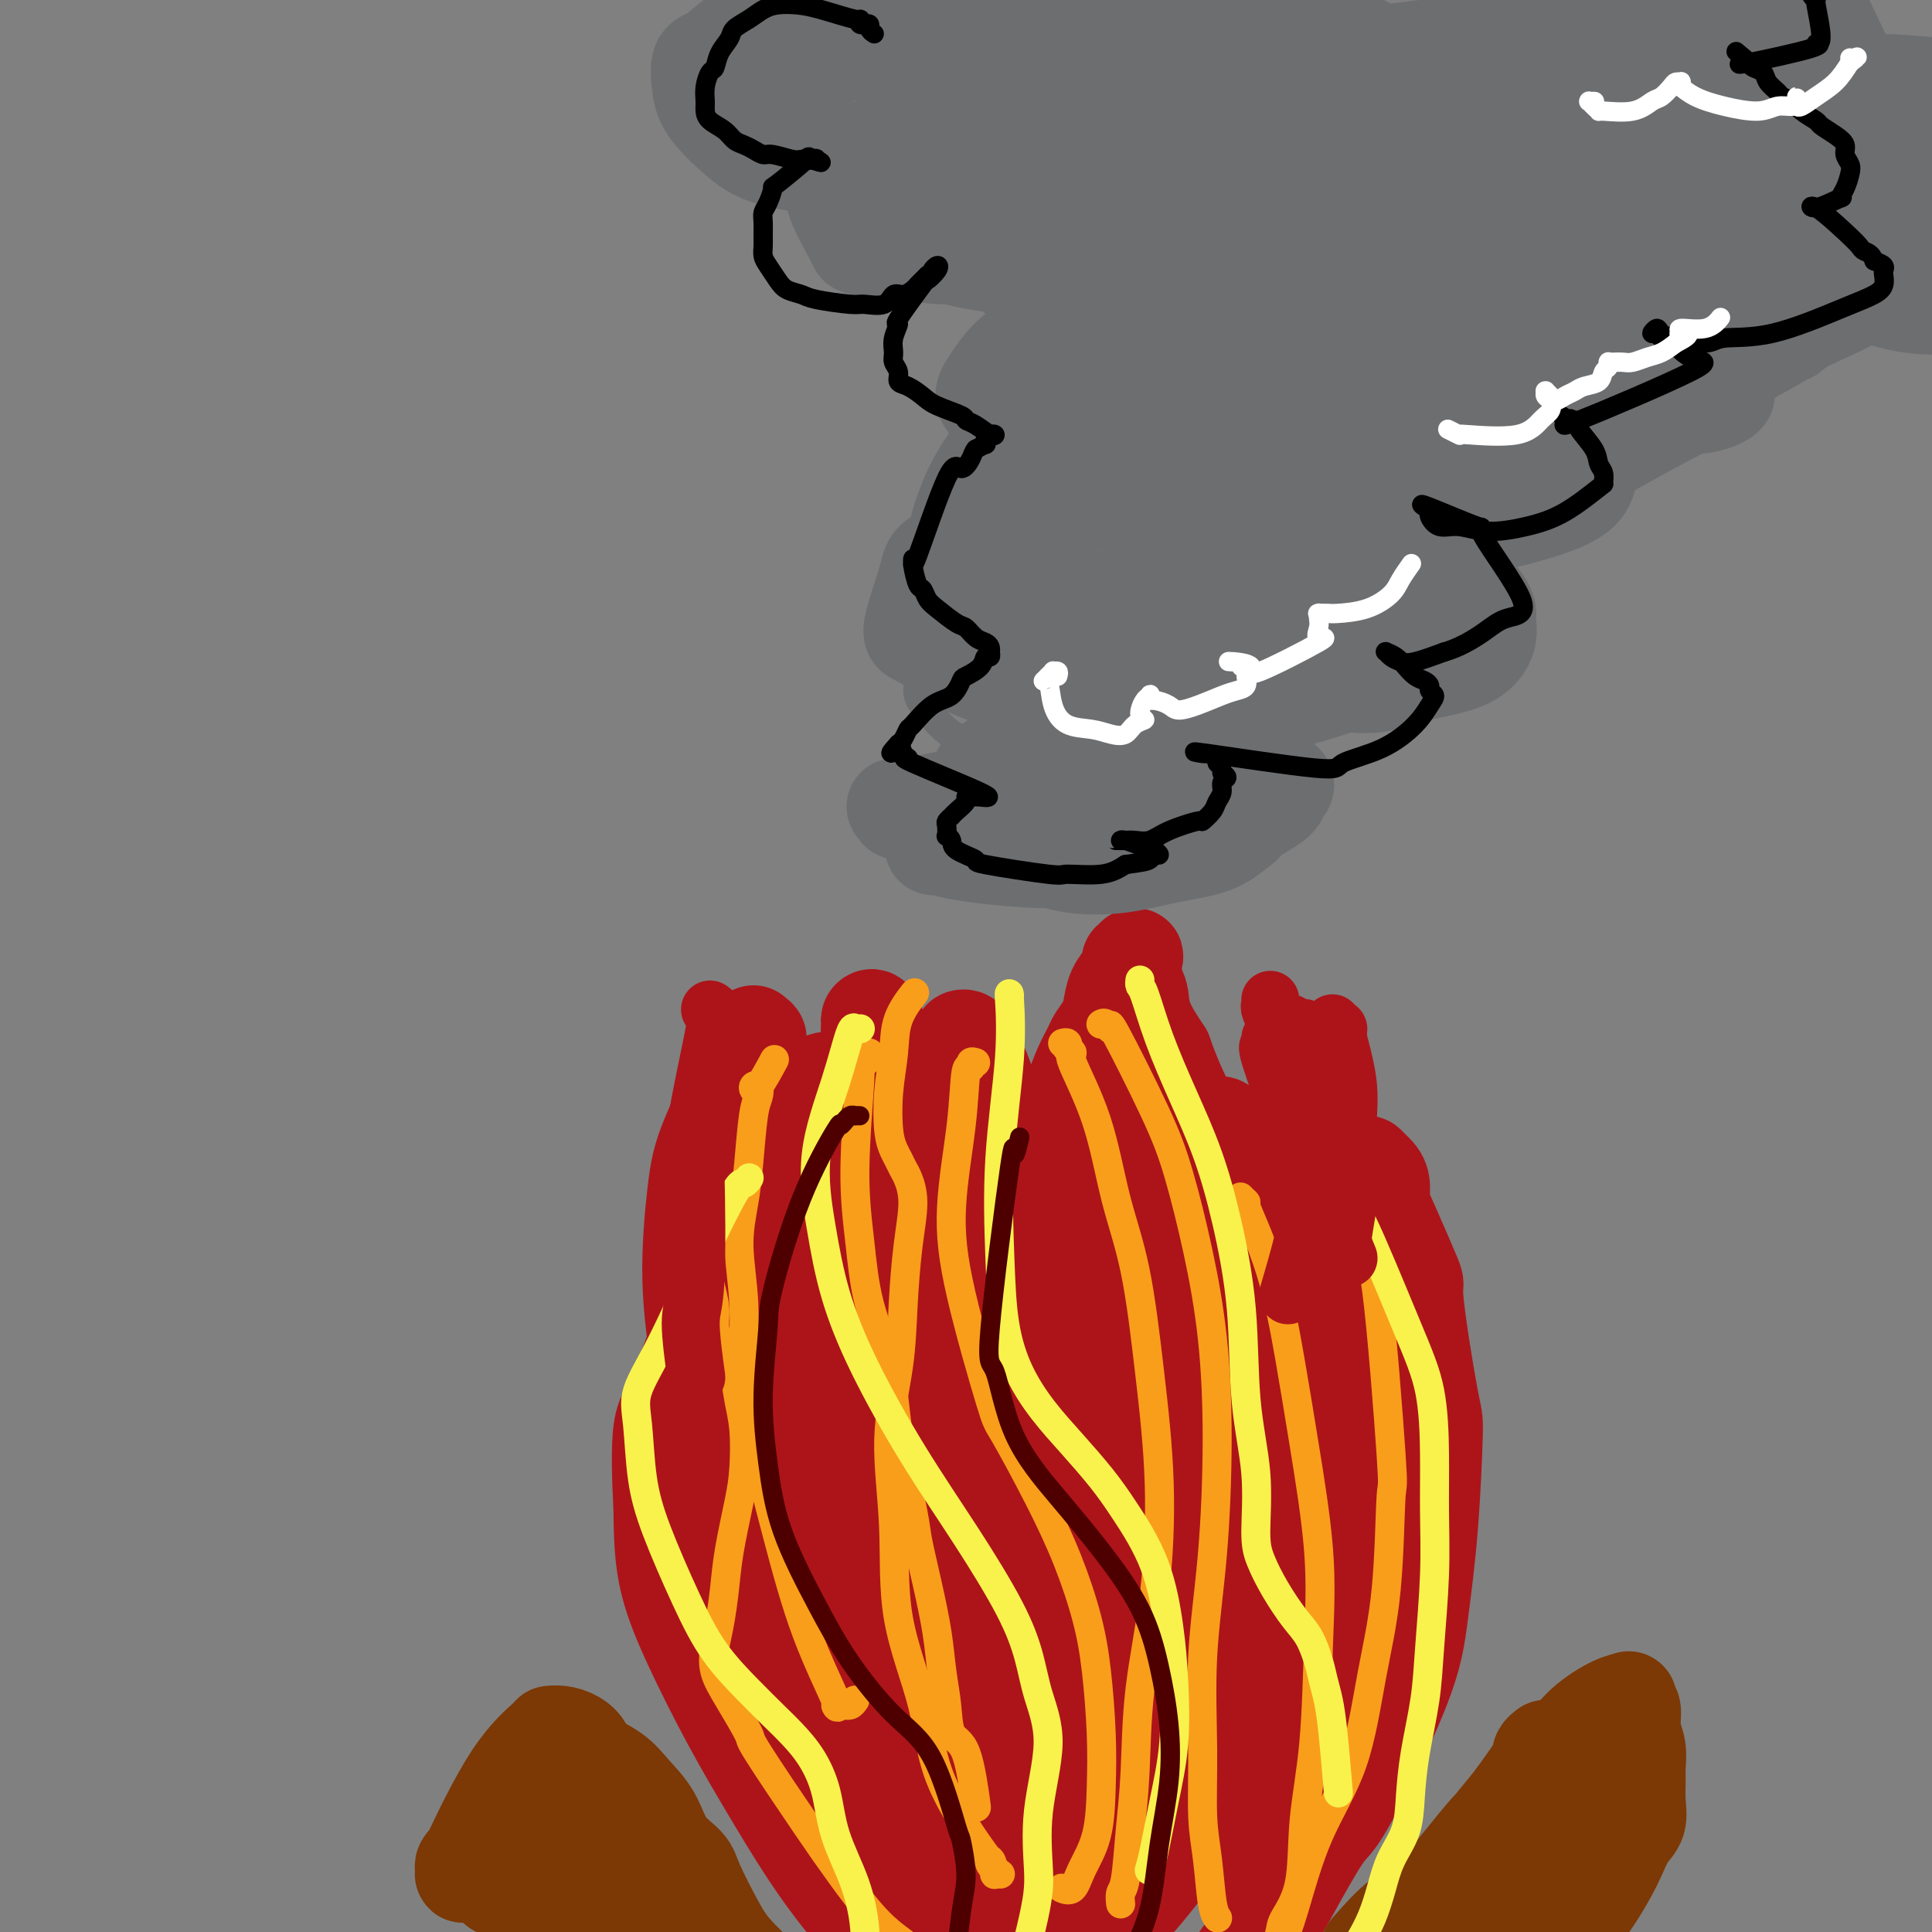 <svg viewBox='0 0 400 400' version='1.1' xmlns='http://www.w3.org/2000/svg' xmlns:xlink='http://www.w3.org/1999/xlink'><rect x="0" y="0" width="400" height="400" fill="#808080" stroke="none"/><g fill='none' stroke='#AD1419' stroke-width='12' stroke-linecap='round' stroke-linejoin='round'><path d='M188,391c0.114,0.008 0.228,0.016 0,0c-0.228,-0.016 -0.797,-0.056 -1,0c-0.203,0.056 -0.041,0.206 0,0c0.041,-0.206 -0.039,-0.769 0,-1c0.039,-0.231 0.199,-0.128 0,0c-0.199,0.128 -0.755,0.283 -1,0c-0.245,-0.283 -0.179,-1.004 0,-1c0.179,0.004 0.471,0.732 -1,0c-1.471,-0.732 -4.703,-2.925 -7,-5c-2.297,-2.075 -3.657,-4.032 -5,-5c-1.343,-0.968 -2.667,-0.946 -4,-2c-1.333,-1.054 -2.675,-3.184 -4,-5c-1.325,-1.816 -2.635,-3.319 -4,-5c-1.365,-1.681 -2.787,-3.541 -4,-5c-1.213,-1.459 -2.218,-2.515 -3,-4c-0.782,-1.485 -1.341,-3.397 -2,-5c-0.659,-1.603 -1.417,-2.898 -2,-4c-0.583,-1.102 -0.991,-2.011 -1,-3c-0.009,-0.989 0.381,-2.058 1,-5c0.619,-2.942 1.466,-7.756 2,-10c0.534,-2.244 0.754,-1.918 1,-3c0.246,-1.082 0.517,-3.571 1,-6c0.483,-2.429 1.176,-4.797 2,-7c0.824,-2.203 1.777,-4.240 2,-7c0.223,-2.760 -0.286,-6.243 0,-9c0.286,-2.757 1.367,-4.788 2,-7c0.633,-2.212 0.816,-4.606 1,-7'/><path d='M161,285c1.827,-10.944 0.396,-7.804 0,-8c-0.396,-0.196 0.245,-3.727 0,-7c-0.245,-3.273 -1.375,-6.287 -2,-9c-0.625,-2.713 -0.746,-5.125 -1,-8c-0.254,-2.875 -0.641,-6.213 -1,-8c-0.359,-1.787 -0.688,-2.023 -1,-3c-0.312,-0.977 -0.605,-2.697 -1,-4c-0.395,-1.303 -0.890,-2.191 -1,-3c-0.110,-0.809 0.167,-1.538 0,-2c-0.167,-0.462 -0.777,-0.656 -1,-1c-0.223,-0.344 -0.060,-0.839 0,-1c0.060,-0.161 0.016,0.012 0,0c-0.016,-0.012 -0.006,-0.211 0,0c0.006,0.211 0.007,0.830 0,1c-0.007,0.170 -0.020,-0.111 0,0c0.020,0.111 0.075,0.613 0,1c-0.075,0.387 -0.280,0.658 0,1c0.280,0.342 1.046,0.755 2,2c0.954,1.245 2.096,3.321 3,5c0.904,1.679 1.572,2.962 2,4c0.428,1.038 0.618,1.832 2,4c1.382,2.168 3.955,5.709 6,9c2.045,3.291 3.562,6.331 5,9c1.438,2.669 2.797,4.967 4,7c1.203,2.033 2.248,3.801 3,6c0.752,2.199 1.210,4.829 2,7c0.790,2.171 1.913,3.883 3,7c1.087,3.117 2.137,7.640 3,11c0.863,3.360 1.540,5.559 2,7c0.460,1.441 0.703,2.126 1,4c0.297,1.874 0.649,4.937 1,8'/><path d='M192,324c2.484,9.352 2.695,10.734 3,12c0.305,1.266 0.705,2.418 1,4c0.295,1.582 0.487,3.595 1,7c0.513,3.405 1.349,8.204 2,11c0.651,2.796 1.118,3.590 1,5c-0.118,1.410 -0.820,3.438 -1,5c-0.180,1.562 0.163,2.660 0,4c-0.163,1.340 -0.832,2.922 -1,4c-0.168,1.078 0.165,1.651 0,2c-0.165,0.349 -0.829,0.475 -1,1c-0.171,0.525 0.151,1.451 0,2c-0.151,0.549 -0.776,0.722 -1,1c-0.224,0.278 -0.046,0.663 0,1c0.046,0.337 -0.040,0.626 0,1c0.040,0.374 0.207,0.831 0,1c-0.207,0.169 -0.789,0.049 -1,0c-0.211,-0.049 -0.052,-0.027 0,0c0.052,0.027 -0.004,0.060 0,0c0.004,-0.060 0.069,-0.211 0,-1c-0.069,-0.789 -0.270,-2.215 0,-4c0.270,-1.785 1.011,-3.929 1,-7c-0.011,-3.071 -0.776,-7.068 -1,-11c-0.224,-3.932 0.092,-7.800 0,-14c-0.092,-6.200 -0.593,-14.733 -1,-19c-0.407,-4.267 -0.720,-4.269 -1,-6c-0.280,-1.731 -0.525,-5.190 -1,-8c-0.475,-2.810 -1.179,-4.970 -2,-7c-0.821,-2.030 -1.760,-3.931 -2,-6c-0.240,-2.069 0.217,-4.305 0,-6c-0.217,-1.695 -1.109,-2.847 -2,-4'/><path d='M186,292c-1.093,-6.589 0.174,-4.562 1,-5c0.826,-0.438 1.210,-3.340 1,-5c-0.210,-1.660 -1.016,-2.078 0,-5c1.016,-2.922 3.854,-8.349 5,-11c1.146,-2.651 0.601,-2.526 1,-4c0.399,-1.474 1.742,-4.549 3,-7c1.258,-2.451 2.432,-4.280 3,-6c0.568,-1.720 0.530,-3.330 1,-5c0.470,-1.670 1.447,-3.399 2,-5c0.553,-1.601 0.681,-3.073 1,-5c0.319,-1.927 0.827,-4.309 1,-6c0.173,-1.691 0.009,-2.692 0,-4c-0.009,-1.308 0.137,-2.924 0,-4c-0.137,-1.076 -0.557,-1.614 -1,-2c-0.443,-0.386 -0.907,-0.621 -1,-1c-0.093,-0.379 0.186,-0.901 0,-1c-0.186,-0.099 -0.838,0.227 -1,0c-0.162,-0.227 0.166,-1.006 0,-1c-0.166,0.006 -0.826,0.797 -1,1c-0.174,0.203 0.138,-0.181 0,0c-0.138,0.181 -0.726,0.929 -1,2c-0.274,1.071 -0.234,2.467 0,4c0.234,1.533 0.660,3.205 1,6c0.340,2.795 0.593,6.715 1,10c0.407,3.285 0.969,5.937 2,9c1.031,3.063 2.531,6.539 4,10c1.469,3.461 2.907,6.908 4,10c1.093,3.092 1.839,5.829 3,9c1.161,3.171 2.736,6.777 4,10c1.264,3.223 2.218,6.064 3,9c0.782,2.936 1.391,5.968 2,9'/><path d='M224,304c3.468,11.834 2.139,12.920 2,13c-0.139,0.080 0.912,-0.844 1,5c0.088,5.844 -0.789,18.457 -1,25c-0.211,6.543 0.243,7.015 0,9c-0.243,1.985 -1.182,5.483 -2,8c-0.818,2.517 -1.513,4.052 -2,6c-0.487,1.948 -0.764,4.307 -1,6c-0.236,1.693 -0.431,2.719 -1,4c-0.569,1.281 -1.510,2.815 -2,4c-0.490,1.185 -0.527,2.020 -1,3c-0.473,0.980 -1.382,2.105 -2,3c-0.618,0.895 -0.943,1.560 -1,2c-0.057,0.440 0.156,0.654 0,1c-0.156,0.346 -0.681,0.825 -1,1c-0.319,0.175 -0.432,0.047 -1,0c-0.568,-0.047 -1.591,-0.013 -2,0c-0.409,0.013 -0.205,0.007 0,0'/><path d='M189,322c-0.457,0.207 -0.914,0.413 -1,0c-0.086,-0.413 0.197,-1.447 0,-1c-0.197,0.447 -0.876,2.375 -2,-3c-1.124,-5.375 -2.693,-18.054 -4,-26c-1.307,-7.946 -2.352,-11.159 -3,-16c-0.648,-4.841 -0.899,-11.309 -1,-16c-0.101,-4.691 -0.053,-7.607 0,-10c0.053,-2.393 0.109,-4.265 0,-6c-0.109,-1.735 -0.384,-3.332 0,-6c0.384,-2.668 1.428,-6.408 2,-9c0.572,-2.592 0.674,-4.037 1,-5c0.326,-0.963 0.876,-1.445 1,-2c0.124,-0.555 -0.179,-1.181 0,-1c0.179,0.181 0.841,1.171 1,1c0.159,-0.171 -0.183,-1.504 0,0c0.183,1.504 0.892,5.845 1,8c0.108,2.155 -0.386,2.125 0,4c0.386,1.875 1.650,5.656 2,10c0.350,4.344 -0.216,9.251 0,14c0.216,4.749 1.213,9.340 2,14c0.787,4.660 1.366,9.388 2,15c0.634,5.612 1.325,12.109 2,18c0.675,5.891 1.333,11.176 2,17c0.667,5.824 1.344,12.187 2,17c0.656,4.813 1.293,8.076 2,12c0.707,3.924 1.486,8.509 2,12c0.514,3.491 0.765,5.889 1,8c0.235,2.111 0.455,3.937 1,6c0.545,2.063 1.416,4.363 2,6c0.584,1.637 0.881,2.611 1,3c0.119,0.389 0.059,0.195 0,0'/></g>
<g fill='none' stroke='#AD1419' stroke-width='20' stroke-linecap='round' stroke-linejoin='round'><path d='M199,375c-0.032,-0.423 -0.064,-0.846 0,-1c0.064,-0.154 0.225,-0.040 0,0c-0.225,0.040 -0.837,0.006 -1,0c-0.163,-0.006 0.122,0.016 0,0c-0.122,-0.016 -0.650,-0.072 -1,0c-0.350,0.072 -0.523,0.271 -1,0c-0.477,-0.271 -1.258,-1.011 -3,-2c-1.742,-0.989 -4.443,-2.226 -6,-3c-1.557,-0.774 -1.968,-1.086 -3,-2c-1.032,-0.914 -2.683,-2.430 -4,-4c-1.317,-1.570 -2.300,-3.193 -4,-5c-1.700,-1.807 -4.116,-3.798 -6,-6c-1.884,-2.202 -3.237,-4.616 -5,-7c-1.763,-2.384 -3.936,-4.738 -5,-7c-1.064,-2.262 -1.018,-4.432 -2,-8c-0.982,-3.568 -2.991,-8.533 -4,-11c-1.009,-2.467 -1.019,-2.436 -1,-4c0.019,-1.564 0.069,-4.725 0,-7c-0.069,-2.275 -0.255,-3.666 0,-6c0.255,-2.334 0.950,-5.612 2,-8c1.050,-2.388 2.456,-3.886 3,-6c0.544,-2.114 0.227,-4.845 1,-7c0.773,-2.155 2.636,-3.733 4,-6c1.364,-2.267 2.227,-5.224 4,-8c1.773,-2.776 4.454,-5.372 6,-8c1.546,-2.628 1.956,-5.290 3,-8c1.044,-2.710 2.723,-5.469 4,-8c1.277,-2.531 2.151,-4.835 3,-7c0.849,-2.165 1.671,-4.190 2,-6c0.329,-1.810 0.164,-3.405 0,-5'/><path d='M185,225c1.452,-6.440 -0.917,-5.541 -2,-6c-1.083,-0.459 -0.880,-2.275 -1,-4c-0.120,-1.725 -0.565,-3.358 -1,-4c-0.435,-0.642 -0.861,-0.293 -1,0c-0.139,0.293 0.008,0.530 0,1c-0.008,0.470 -0.173,1.173 0,2c0.173,0.827 0.683,1.777 1,3c0.317,1.223 0.440,2.718 1,5c0.560,2.282 1.557,5.350 2,8c0.443,2.650 0.330,4.880 1,11c0.670,6.120 2.121,16.128 3,21c0.879,4.872 1.187,4.607 2,8c0.813,3.393 2.131,10.442 3,16c0.869,5.558 1.288,9.623 2,14c0.712,4.377 1.716,9.064 2,13c0.284,3.936 -0.151,7.119 0,10c0.151,2.881 0.889,5.460 1,9c0.111,3.540 -0.403,8.042 -1,10c-0.597,1.958 -1.276,1.373 -1,3c0.276,1.627 1.507,5.465 2,7c0.493,1.535 0.246,0.768 0,0'/><path d='M170,224c0.578,-0.296 1.155,-0.592 1,0c-0.155,0.592 -1.043,2.072 -1,2c0.043,-0.072 1.016,-1.696 0,2c-1.016,3.696 -4.020,12.710 -6,19c-1.980,6.290 -2.937,9.855 -4,15c-1.063,5.145 -2.233,11.871 -3,18c-0.767,6.129 -1.132,11.660 -1,18c0.132,6.340 0.762,13.489 2,21c1.238,7.511 3.086,15.382 5,23c1.914,7.618 3.895,14.981 6,21c2.105,6.019 4.335,10.693 7,15c2.665,4.307 5.766,8.247 8,11c2.234,2.753 3.601,4.318 7,7c3.399,2.682 8.828,6.481 11,8c2.172,1.519 1.086,0.760 0,0'/><path d='M173,253c-0.411,0.262 -0.823,0.525 -1,1c-0.177,0.475 -0.121,1.163 0,1c0.121,-0.163 0.305,-1.176 0,3c-0.305,4.176 -1.101,13.542 -1,22c0.101,8.458 1.097,16.006 2,24c0.903,7.994 1.713,16.432 3,24c1.287,7.568 3.053,14.265 5,20c1.947,5.735 4.077,10.507 6,15c1.923,4.493 3.639,8.707 5,12c1.361,3.293 2.365,5.664 3,7c0.635,1.336 0.900,1.636 1,2c0.100,0.364 0.034,0.794 0,1c-0.034,0.206 -0.035,0.190 0,0c0.035,-0.190 0.107,-0.555 0,-1c-0.107,-0.445 -0.395,-0.972 -1,-2c-0.605,-1.028 -1.529,-2.558 -2,-7c-0.471,-4.442 -0.490,-11.797 -1,-19c-0.510,-7.203 -1.513,-14.255 -2,-21c-0.487,-6.745 -0.460,-13.184 -1,-23c-0.540,-9.816 -1.648,-23.010 -2,-29c-0.352,-5.990 0.053,-4.777 0,-7c-0.053,-2.223 -0.563,-7.881 -1,-11c-0.437,-3.119 -0.801,-3.698 -1,-4c-0.199,-0.302 -0.232,-0.327 0,0c0.232,0.327 0.729,1.005 1,2c0.271,0.995 0.316,2.308 1,4c0.684,1.692 2.008,3.763 3,8c0.992,4.237 1.652,10.641 3,18c1.348,7.359 3.385,15.674 5,24c1.615,8.326 2.807,16.663 4,25'/><path d='M202,342c3.305,15.761 3.068,14.665 4,20c0.932,5.335 3.035,17.101 4,22c0.965,4.899 0.794,2.929 1,3c0.206,0.071 0.790,2.181 1,3c0.210,0.819 0.047,0.347 0,0c-0.047,-0.347 0.021,-0.569 0,-1c-0.021,-0.431 -0.131,-1.070 0,-2c0.131,-0.930 0.504,-2.151 1,-5c0.496,-2.849 1.117,-7.325 2,-12c0.883,-4.675 2.028,-9.550 3,-15c0.972,-5.450 1.771,-11.477 2,-18c0.229,-6.523 -0.110,-13.544 0,-20c0.110,-6.456 0.671,-12.347 1,-18c0.329,-5.653 0.428,-11.067 0,-16c-0.428,-4.933 -1.382,-9.385 -2,-13c-0.618,-3.615 -0.899,-6.392 -2,-10c-1.101,-3.608 -3.022,-8.047 -4,-11c-0.978,-2.953 -1.015,-4.419 -1,-5c0.015,-0.581 0.081,-0.276 -1,-1c-1.081,-0.724 -3.309,-2.479 -4,-3c-0.691,-0.521 0.156,0.190 0,0c-0.156,-0.190 -1.315,-1.280 -2,-2c-0.685,-0.720 -0.895,-1.070 -1,-1c-0.105,0.070 -0.105,0.558 0,1c0.105,0.442 0.315,0.836 1,2c0.685,1.164 1.844,3.098 3,5c1.156,1.902 2.310,3.772 4,12c1.690,8.228 3.917,22.814 5,30c1.083,7.186 1.022,6.973 1,12c-0.022,5.027 -0.006,15.293 0,24c0.006,8.707 0.003,15.853 0,23'/><path d='M218,346c0.098,12.535 -0.156,14.374 -1,20c-0.844,5.626 -2.278,15.039 -3,19c-0.722,3.961 -0.733,2.468 -1,3c-0.267,0.532 -0.791,3.087 -1,4c-0.209,0.913 -0.102,0.184 0,0c0.102,-0.184 0.200,0.178 0,0c-0.200,-0.178 -0.699,-0.896 -1,0c-0.301,0.896 -0.406,3.406 0,-1c0.406,-4.406 1.323,-15.729 2,-21c0.677,-5.271 1.114,-4.488 1,-8c-0.114,-3.512 -0.779,-11.317 -1,-19c-0.221,-7.683 0.002,-15.245 0,-23c-0.002,-7.755 -0.227,-15.705 -1,-23c-0.773,-7.295 -2.093,-13.937 -3,-20c-0.907,-6.063 -1.402,-11.547 -2,-16c-0.598,-4.453 -1.298,-7.875 -2,-10c-0.702,-2.125 -1.405,-2.953 -2,-4c-0.595,-1.047 -1.082,-2.312 -1,-3c0.082,-0.688 0.732,-0.801 1,0c0.268,0.801 0.155,2.514 1,4c0.845,1.486 2.649,2.746 4,5c1.351,2.254 2.250,5.503 3,10c0.750,4.497 1.353,10.241 2,18c0.647,7.759 1.340,17.532 2,27c0.660,9.468 1.286,18.631 2,27c0.714,8.369 1.514,15.944 2,23c0.486,7.056 0.656,13.592 1,19c0.344,5.408 0.862,9.687 1,12c0.138,2.313 -0.103,2.661 0,3c0.103,0.339 0.552,0.670 1,1'/><path d='M222,393c2.214,19.241 2.247,2.342 2,-3c-0.247,-5.342 -0.776,0.872 2,-1c2.776,-1.872 8.857,-11.830 11,-16c2.143,-4.170 0.346,-2.551 1,-4c0.654,-1.449 3.757,-5.966 6,-10c2.243,-4.034 3.625,-7.585 5,-12c1.375,-4.415 2.743,-9.695 4,-15c1.257,-5.305 2.404,-10.636 3,-16c0.596,-5.364 0.640,-10.762 1,-16c0.360,-5.238 1.036,-10.318 1,-15c-0.036,-4.682 -0.783,-8.967 -1,-13c-0.217,-4.033 0.095,-7.816 0,-12c-0.095,-4.184 -0.599,-8.771 -1,-12c-0.401,-3.229 -0.699,-5.101 -1,-7c-0.301,-1.899 -0.603,-3.825 -1,-5c-0.397,-1.175 -0.888,-1.600 -1,-2c-0.112,-0.400 0.155,-0.775 0,-1c-0.155,-0.225 -0.731,-0.300 -1,0c-0.269,0.300 -0.232,0.974 0,2c0.232,1.026 0.657,2.405 1,6c0.343,3.595 0.602,9.407 1,16c0.398,6.593 0.934,13.968 1,21c0.066,7.032 -0.338,13.722 -1,21c-0.662,7.278 -1.581,15.144 -3,23c-1.419,7.856 -3.339,15.702 -5,23c-1.661,7.298 -3.064,14.049 -5,21c-1.936,6.951 -4.406,14.102 -6,18c-1.594,3.898 -2.313,4.542 -3,5c-0.687,0.458 -1.344,0.729 -2,1'/><path d='M230,390c-1.926,3.784 -1.242,1.244 -1,0c0.242,-1.244 0.041,-1.190 0,-1c-0.041,0.190 0.079,0.517 0,-1c-0.079,-1.517 -0.355,-4.880 0,-8c0.355,-3.120 1.342,-5.999 2,-8c0.658,-2.001 0.987,-3.123 2,-8c1.013,-4.877 2.708,-13.507 4,-21c1.292,-7.493 2.180,-13.847 3,-21c0.820,-7.153 1.573,-15.105 3,-23c1.427,-7.895 3.529,-15.734 4,-23c0.471,-7.266 -0.689,-13.957 -1,-20c-0.311,-6.043 0.225,-11.436 0,-16c-0.225,-4.564 -1.212,-8.299 -2,-11c-0.788,-2.701 -1.378,-4.367 -2,-6c-0.622,-1.633 -1.278,-3.232 -2,-4c-0.722,-0.768 -1.510,-0.704 -2,-1c-0.490,-0.296 -0.681,-0.953 -1,-1c-0.319,-0.047 -0.766,0.516 -1,1c-0.234,0.484 -0.254,0.890 0,2c0.254,1.110 0.784,2.925 1,6c0.216,3.075 0.118,7.411 0,13c-0.118,5.589 -0.257,12.432 -1,20c-0.743,7.568 -2.092,15.861 -3,24c-0.908,8.139 -1.377,16.122 -2,24c-0.623,7.878 -1.399,15.650 -2,22c-0.601,6.350 -1.026,11.279 -2,17c-0.974,5.721 -2.498,12.235 -3,15c-0.502,2.765 0.019,1.783 0,2c-0.019,0.217 -0.577,1.633 -1,2c-0.423,0.367 -0.712,-0.317 -1,-1'/><path d='M222,364c-1.301,5.352 -1.052,1.232 -1,-1c0.052,-2.232 -0.091,-2.574 0,-2c0.091,0.574 0.417,2.065 0,-5c-0.417,-7.065 -1.576,-22.687 -2,-30c-0.424,-7.313 -0.114,-6.319 0,-7c0.114,-0.681 0.032,-3.039 0,-7c-0.032,-3.961 -0.012,-9.525 0,-15c0.012,-5.475 0.017,-10.861 0,-14c-0.017,-3.139 -0.057,-4.033 0,-7c0.057,-2.967 0.211,-8.009 0,-12c-0.211,-3.991 -0.789,-6.933 -1,-9c-0.211,-2.067 -0.057,-3.261 0,-6c0.057,-2.739 0.015,-7.025 0,-9c-0.015,-1.975 -0.004,-1.641 0,-2c0.004,-0.359 0.001,-1.412 0,-2c-0.001,-0.588 -0.000,-0.710 0,-1c0.000,-0.290 0.000,-0.748 0,-1c-0.000,-0.252 0.000,-0.297 0,0c-0.000,0.297 -0.000,0.935 0,1c0.000,0.065 0.001,-0.444 0,0c-0.001,0.444 -0.004,1.840 0,3c0.004,1.160 0.016,2.085 0,3c-0.016,0.915 -0.061,1.822 0,3c0.061,1.178 0.227,2.627 -1,7c-1.227,4.373 -3.849,11.669 -6,18c-2.151,6.331 -3.833,11.696 -6,18c-2.167,6.304 -4.818,13.545 -6,17c-1.182,3.455 -0.894,3.122 -1,4c-0.106,0.878 -0.605,2.967 -1,4c-0.395,1.033 -0.684,1.009 -1,1c-0.316,-0.009 -0.658,-0.005 -1,0'/><path d='M195,313c-3.385,9.477 -0.848,2.169 0,-1c0.848,-3.169 0.007,-2.200 0,-2c-0.007,0.200 0.820,-0.368 1,-3c0.180,-2.632 -0.287,-7.328 0,-11c0.287,-3.672 1.329,-6.321 2,-9c0.671,-2.679 0.969,-5.388 2,-9c1.031,-3.612 2.793,-8.126 4,-12c1.207,-3.874 1.860,-7.106 3,-10c1.140,-2.894 2.767,-5.448 4,-8c1.233,-2.552 2.073,-5.102 3,-7c0.927,-1.898 1.940,-3.146 3,-5c1.060,-1.854 2.167,-4.316 3,-6c0.833,-1.684 1.393,-2.590 2,-4c0.607,-1.410 1.262,-3.324 2,-5c0.738,-1.676 1.559,-3.113 2,-4c0.441,-0.887 0.503,-1.225 1,-2c0.497,-0.775 1.428,-1.989 2,-3c0.572,-1.011 0.785,-1.821 1,-3c0.215,-1.179 0.432,-2.729 1,-4c0.568,-1.271 1.487,-2.265 2,-3c0.513,-0.735 0.620,-1.210 1,-2c0.380,-0.790 1.034,-1.893 1,-2c-0.034,-0.107 -0.756,0.783 -1,1c-0.244,0.217 -0.009,-0.239 0,0c0.009,0.239 -0.207,1.174 0,2c0.207,0.826 0.837,1.545 1,2c0.163,0.455 -0.142,0.648 0,1c0.142,0.352 0.731,0.864 1,2c0.269,1.136 0.220,2.896 1,5c0.780,2.104 2.390,4.552 4,7'/><path d='M241,218c2.087,5.911 4.306,10.690 6,13c1.694,2.310 2.865,2.152 6,14c3.135,11.848 8.236,35.702 10,46c1.764,10.298 0.192,7.040 0,7c-0.192,-0.040 0.996,3.139 1,8c0.004,4.861 -1.175,11.403 -2,17c-0.825,5.597 -1.297,10.248 -2,15c-0.703,4.752 -1.638,9.605 -4,16c-2.362,6.395 -6.152,14.332 -8,18c-1.848,3.668 -1.753,3.067 -3,5c-1.247,1.933 -3.837,6.398 -6,10c-2.163,3.602 -3.900,6.339 -5,8c-1.100,1.661 -1.563,2.247 -2,3c-0.437,0.753 -0.848,1.675 -1,2c-0.152,0.325 -0.047,0.055 0,0c0.047,-0.055 0.035,0.105 0,0c-0.035,-0.105 -0.093,-0.474 0,-1c0.093,-0.526 0.336,-1.209 1,-2c0.664,-0.791 1.747,-1.691 3,-3c1.253,-1.309 2.676,-3.028 5,-6c2.324,-2.972 5.549,-7.196 8,-11c2.451,-3.804 4.128,-7.188 6,-11c1.872,-3.812 3.940,-8.054 6,-13c2.060,-4.946 4.113,-10.598 6,-15c1.887,-4.402 3.608,-7.554 6,-14c2.392,-6.446 5.456,-16.186 7,-21c1.544,-4.814 1.569,-4.703 2,-7c0.431,-2.297 1.270,-7.003 2,-11c0.730,-3.997 1.351,-7.285 2,-10c0.649,-2.715 1.324,-4.858 2,-7'/><path d='M287,268c1.221,-6.293 0.274,-4.525 0,-5c-0.274,-0.475 0.123,-3.195 0,-5c-0.123,-1.805 -0.768,-2.697 -1,-4c-0.232,-1.303 -0.051,-3.017 0,-4c0.051,-0.983 -0.029,-1.234 0,-2c0.029,-0.766 0.165,-2.047 0,-3c-0.165,-0.953 -0.632,-1.579 -1,-2c-0.368,-0.421 -0.639,-0.639 -1,-1c-0.361,-0.361 -0.813,-0.867 -1,-1c-0.187,-0.133 -0.109,0.107 0,1c0.109,0.893 0.250,2.440 0,2c-0.250,-0.440 -0.889,-2.868 1,1c1.889,3.868 6.308,14.031 8,18c1.692,3.969 0.657,1.743 1,6c0.343,4.257 2.063,14.996 3,20c0.937,5.004 1.093,4.274 1,8c-0.093,3.726 -0.433,11.910 -1,19c-0.567,7.090 -1.362,13.086 -2,18c-0.638,4.914 -1.121,8.744 -4,16c-2.879,7.256 -8.155,17.937 -11,23c-2.845,5.063 -3.259,4.508 -5,7c-1.741,2.492 -4.810,8.030 -7,12c-2.190,3.970 -3.501,6.371 -5,9c-1.499,2.629 -3.186,5.486 -4,7c-0.814,1.514 -0.754,1.685 -1,2c-0.246,0.315 -0.798,0.775 -1,1c-0.202,0.225 -0.054,0.214 0,0c0.054,-0.214 0.016,-0.633 0,-1c-0.016,-0.367 -0.008,-0.684 0,-1'/><path d='M256,409c-3.584,5.193 -1.045,0.177 0,-2c1.045,-2.177 0.595,-1.513 1,-2c0.405,-0.487 1.666,-2.125 3,-5c1.334,-2.875 2.739,-6.986 3,-8c0.261,-1.014 -0.624,1.068 3,-13c3.624,-14.068 11.758,-44.286 15,-57c3.242,-12.714 1.592,-7.923 1,-10c-0.592,-2.077 -0.125,-11.021 0,-17c0.125,-5.979 -0.092,-8.994 0,-11c0.092,-2.006 0.495,-3.005 0,-5c-0.495,-1.995 -1.887,-4.987 -2,-7c-0.113,-2.013 1.051,-3.049 1,-5c-0.051,-1.951 -1.319,-4.818 -2,-7c-0.681,-2.182 -0.775,-3.681 -1,-5c-0.225,-1.319 -0.581,-2.459 -1,-3c-0.419,-0.541 -0.901,-0.483 -1,-1c-0.099,-0.517 0.184,-1.608 0,-2c-0.184,-0.392 -0.837,-0.086 -1,0c-0.163,0.086 0.163,-0.048 0,0c-0.163,0.048 -0.815,0.277 -1,1c-0.185,0.723 0.097,1.939 0,3c-0.097,1.061 -0.574,1.965 -1,6c-0.426,4.035 -0.802,11.200 -1,15c-0.198,3.800 -0.217,4.235 -1,8c-0.783,3.765 -2.331,10.858 -4,18c-1.669,7.142 -3.461,14.331 -5,21c-1.539,6.669 -2.825,12.819 -4,19c-1.175,6.181 -2.239,12.395 -3,17c-0.761,4.605 -1.217,7.601 -2,10c-0.783,2.399 -1.891,4.199 -3,6'/><path d='M250,373c-4.357,19.631 -2.250,6.708 -2,3c0.250,-3.708 -1.357,1.798 -2,4c-0.643,2.202 -0.321,1.101 0,0'/><path d='M156,249c0.077,0.344 0.154,0.687 0,1c-0.154,0.313 -0.540,0.594 -1,1c-0.460,0.406 -0.992,0.937 -1,1c-0.008,0.063 0.510,-0.341 0,1c-0.510,1.341 -2.048,4.426 -3,9c-0.952,4.574 -1.316,10.636 -2,16c-0.684,5.364 -1.686,10.030 -2,16c-0.314,5.970 0.060,13.244 1,20c0.940,6.756 2.447,12.993 4,20c1.553,7.007 3.154,14.783 5,22c1.846,7.217 3.937,13.874 7,20c3.063,6.126 7.097,11.722 10,16c2.903,4.278 4.676,7.237 7,10c2.324,2.763 5.198,5.330 7,7c1.802,1.670 2.533,2.445 3,3c0.467,0.555 0.672,0.891 1,1c0.328,0.109 0.780,-0.011 1,0c0.220,0.011 0.208,0.151 0,0c-0.208,-0.151 -0.611,-0.595 -1,-1c-0.389,-0.405 -0.765,-0.771 -1,-1c-0.235,-0.229 -0.328,-0.320 -1,-1c-0.672,-0.680 -1.923,-1.950 -3,-3c-1.077,-1.050 -1.979,-1.879 -4,-4c-2.021,-2.121 -5.162,-5.534 -8,-9c-2.838,-3.466 -5.373,-6.983 -8,-11c-2.627,-4.017 -5.345,-8.532 -8,-13c-2.655,-4.468 -5.248,-8.888 -8,-14c-2.752,-5.112 -5.664,-10.915 -8,-16c-2.336,-5.085 -4.096,-9.453 -5,-14c-0.904,-4.547 -0.952,-9.274 -1,-14'/><path d='M137,312c-0.299,-5.526 -0.546,-12.342 0,-16c0.546,-3.658 1.883,-4.158 6,-15c4.117,-10.842 11.012,-32.026 14,-41c2.988,-8.974 2.069,-5.737 2,-5c-0.069,0.737 0.712,-1.026 1,-3c0.288,-1.974 0.083,-4.157 0,-5c-0.083,-0.843 -0.044,-0.344 0,0c0.044,0.344 0.094,0.534 0,1c-0.094,0.466 -0.331,1.207 0,2c0.331,0.793 1.229,1.637 2,3c0.771,1.363 1.414,3.246 2,6c0.586,2.754 1.113,6.378 2,11c0.887,4.622 2.133,10.243 4,16c1.867,5.757 4.357,11.649 7,17c2.643,5.351 5.441,10.160 8,15c2.559,4.840 4.878,9.710 7,15c2.122,5.290 4.046,11.001 6,16c1.954,4.999 3.936,9.287 6,14c2.064,4.713 4.209,9.852 6,14c1.791,4.148 3.227,7.306 4,10c0.773,2.694 0.884,4.925 1,6c0.116,1.075 0.237,0.995 0,1c-0.237,0.005 -0.831,0.097 -1,0c-0.169,-0.097 0.087,-0.381 0,-1c-0.087,-0.619 -0.515,-1.571 -1,-2c-0.485,-0.429 -1.025,-0.333 -2,-4c-0.975,-3.667 -2.385,-11.096 -3,-15c-0.615,-3.904 -0.435,-4.282 -1,-8c-0.565,-3.718 -1.876,-10.777 -3,-17c-1.124,-6.223 -2.062,-11.612 -3,-17'/><path d='M201,310c-1.768,-12.405 -1.188,-14.916 -1,-20c0.188,-5.084 -0.015,-12.739 0,-18c0.015,-5.261 0.249,-8.128 0,-16c-0.249,-7.872 -0.981,-20.748 -1,-26c-0.019,-5.252 0.674,-2.881 1,-2c0.326,0.881 0.283,0.272 0,-1c-0.283,-1.272 -0.808,-3.205 -1,-4c-0.192,-0.795 -0.053,-0.451 0,-1c0.053,-0.549 0.018,-1.990 0,-3c-0.018,-1.010 -0.019,-1.589 0,-2c0.019,-0.411 0.060,-0.655 0,-1c-0.060,-0.345 -0.219,-0.790 0,-1c0.219,-0.210 0.817,-0.184 1,0c0.183,0.184 -0.048,0.527 0,1c0.048,0.473 0.374,1.076 1,2c0.626,0.924 1.552,2.170 2,3c0.448,0.830 0.418,1.243 2,5c1.582,3.757 4.777,10.859 7,17c2.223,6.141 3.476,11.320 5,17c1.524,5.680 3.321,11.860 5,18c1.679,6.140 3.242,12.241 4,18c0.758,5.759 0.713,11.177 1,17c0.287,5.823 0.907,12.052 1,18c0.093,5.948 -0.342,11.615 -1,17c-0.658,5.385 -1.538,10.487 -2,15c-0.462,4.513 -0.505,8.436 -1,12c-0.495,3.564 -1.442,6.770 -2,10c-0.558,3.230 -0.727,6.485 -1,9c-0.273,2.515 -0.649,4.290 -1,6c-0.351,1.710 -0.675,3.355 -1,5'/><path d='M219,405c-1.404,9.000 -0.912,3.000 -1,1c-0.088,-2.000 -0.754,0.000 -1,1c-0.246,1.000 -0.070,1.000 0,1c0.070,0.000 0.035,0.000 0,0'/><path d='M156,214c0.533,0.417 1.067,0.834 1,1c-0.067,0.166 -0.733,0.081 -1,0c-0.267,-0.081 -0.134,-0.159 0,0c0.134,0.159 0.268,0.556 0,1c-0.268,0.444 -0.939,0.935 -1,1c-0.061,0.065 0.486,-0.295 -1,3c-1.486,3.295 -5.007,10.246 -7,15c-1.993,4.754 -2.457,7.310 -3,12c-0.543,4.690 -1.164,11.512 -1,18c0.164,6.488 1.112,12.641 2,19c0.888,6.359 1.715,12.924 3,19c1.285,6.076 3.028,11.665 5,17c1.972,5.335 4.172,10.417 6,15c1.828,4.583 3.283,8.667 5,12c1.717,3.333 3.697,5.916 6,9c2.303,3.084 4.929,6.669 7,9c2.071,2.331 3.586,3.408 5,5c1.414,1.592 2.727,3.698 4,5c1.273,1.302 2.507,1.801 3,2c0.493,0.199 0.247,0.100 0,0'/></g>
<g fill='none' stroke='#7C3805' stroke-width='20' stroke-linecap='round' stroke-linejoin='round'><path d='M98,388c-0.453,-0.002 -0.906,-0.004 -1,0c-0.094,0.004 0.170,0.013 0,0c-0.170,-0.013 -0.773,-0.047 -1,0c-0.227,0.047 -0.077,0.176 0,0c0.077,-0.176 0.082,-0.656 0,-1c-0.082,-0.344 -0.253,-0.551 0,-1c0.253,-0.449 0.928,-1.139 1,-1c0.072,0.139 -0.459,1.109 1,-2c1.459,-3.109 4.908,-10.295 8,-15c3.092,-4.705 5.827,-6.929 7,-8c1.173,-1.071 0.783,-0.989 1,-1c0.217,-0.011 1.041,-0.114 2,0c0.959,0.114 2.055,0.445 3,1c0.945,0.555 1.741,1.336 2,2c0.259,0.664 -0.018,1.213 1,2c1.018,0.787 3.330,1.814 5,3c1.670,1.186 2.697,2.533 4,4c1.303,1.467 2.883,3.056 4,5c1.117,1.944 1.770,4.244 3,6c1.230,1.756 3.038,2.969 4,4c0.962,1.031 1.078,1.881 2,4c0.922,2.119 2.649,5.506 4,8c1.351,2.494 2.325,4.095 4,6c1.675,1.905 4.050,4.116 5,5c0.950,0.884 0.475,0.442 0,0'/><path d='M102,389c0.023,0.453 0.046,0.907 0,1c-0.046,0.093 -0.160,-0.173 0,0c0.160,0.173 0.593,0.785 1,1c0.407,0.215 0.788,0.032 1,0c0.212,-0.032 0.254,0.086 2,1c1.746,0.914 5.197,2.623 8,4c2.803,1.377 4.957,2.421 9,4c4.043,1.579 9.973,3.694 14,5c4.027,1.306 6.151,1.802 7,2c0.849,0.198 0.425,0.099 0,0'/><path d='M112,381c0.455,-0.003 0.909,-0.005 1,0c0.091,0.005 -0.182,0.018 0,0c0.182,-0.018 0.818,-0.068 1,0c0.182,0.068 -0.090,0.254 1,1c1.090,0.746 3.544,2.051 6,4c2.456,1.949 4.916,4.543 7,6c2.084,1.457 3.792,1.777 6,4c2.208,2.223 4.917,6.349 6,8c1.083,1.651 0.542,0.825 0,0'/><path d='M106,378c0.039,0.001 0.077,0.003 0,0c-0.077,-0.003 -0.270,-0.010 0,0c0.270,0.010 1.003,0.036 1,0c-0.003,-0.036 -0.743,-0.133 1,1c1.743,1.133 5.969,3.497 12,7c6.031,3.503 13.866,8.144 17,10c3.134,1.856 1.567,0.928 0,0'/><path d='M304,392c0.420,0.068 0.840,0.136 1,0c0.160,-0.136 0.059,-0.478 1,-3c0.941,-2.522 2.925,-7.226 6,-12c3.075,-4.774 7.241,-9.620 10,-13c2.759,-3.380 4.111,-5.294 6,-7c1.889,-1.706 4.314,-3.203 6,-4c1.686,-0.797 2.633,-0.895 3,-1c0.367,-0.105 0.155,-0.216 0,0c-0.155,0.216 -0.252,0.761 0,1c0.252,0.239 0.852,0.174 1,1c0.148,0.826 -0.157,2.545 0,4c0.157,1.455 0.776,2.648 1,4c0.224,1.352 0.054,2.864 0,4c-0.054,1.136 0.007,1.896 0,3c-0.007,1.104 -0.084,2.552 0,4c0.084,1.448 0.329,2.897 0,4c-0.329,1.103 -1.232,1.859 -2,3c-0.768,1.141 -1.402,2.666 -2,4c-0.598,1.334 -1.160,2.479 -2,4c-0.840,1.521 -1.956,3.420 -3,5c-1.044,1.580 -2.014,2.840 -3,4c-0.986,1.160 -1.986,2.218 -3,3c-1.014,0.782 -2.042,1.287 -4,2c-1.958,0.713 -4.845,1.632 -6,2c-1.155,0.368 -0.577,0.184 0,0'/><path d='M320,362c-0.030,0.023 -0.060,0.046 0,0c0.060,-0.046 0.211,-0.162 0,0c-0.211,0.162 -0.783,0.600 -1,1c-0.217,0.400 -0.079,0.761 0,1c0.079,0.239 0.097,0.358 -1,2c-1.097,1.642 -3.310,4.809 -5,7c-1.690,2.191 -2.856,3.408 -4,5c-1.144,1.592 -2.265,3.561 -3,5c-0.735,1.439 -1.082,2.349 -2,4c-0.918,1.651 -2.405,4.043 -3,5c-0.595,0.957 -0.297,0.478 0,0'/><path d='M322,372c0.229,0.305 0.458,0.611 0,1c-0.458,0.389 -1.603,0.862 -1,0c0.603,-0.862 2.954,-3.060 0,1c-2.954,4.060 -11.213,14.377 -16,20c-4.787,5.623 -6.103,6.551 -8,9c-1.897,2.449 -4.374,6.419 -6,9c-1.626,2.581 -2.399,3.772 -4,5c-1.601,1.228 -4.029,2.494 -5,3c-0.971,0.506 -0.486,0.253 0,0'/><path d='M325,385c0.077,0.039 0.153,0.078 0,0c-0.153,-0.078 -0.536,-0.274 -1,0c-0.464,0.274 -1.009,1.016 -1,1c0.009,-0.016 0.572,-0.792 -1,1c-1.572,1.792 -5.280,6.151 -9,10c-3.720,3.849 -7.451,7.186 -10,10c-2.549,2.814 -3.917,5.104 -6,7c-2.083,1.896 -4.881,3.399 -6,4c-1.119,0.601 -0.560,0.301 0,0'/><path d='M313,375c-0.417,-0.002 -0.834,-0.005 -1,0c-0.166,0.005 -0.081,0.017 0,0c0.081,-0.017 0.157,-0.064 0,0c-0.157,0.064 -0.549,0.239 -1,1c-0.451,0.761 -0.963,2.107 -1,2c-0.037,-0.107 0.399,-1.667 -2,1c-2.399,2.667 -7.633,9.560 -11,13c-3.367,3.440 -4.868,3.426 -7,5c-2.132,1.574 -4.895,4.735 -6,6c-1.105,1.265 -0.553,0.632 0,0'/></g>
<g fill='none' stroke='#F99E1B' stroke-width='6' stroke-linecap='round' stroke-linejoin='round'><path d='M190,406c-0.033,0.122 -0.066,0.243 0,0c0.066,-0.243 0.232,-0.851 0,-1c-0.232,-0.149 -0.863,0.160 -1,0c-0.137,-0.160 0.218,-0.789 0,-1c-0.218,-0.211 -1.010,-0.006 -1,0c0.010,0.006 0.821,-0.189 0,-1c-0.821,-0.811 -3.274,-2.240 -6,-5c-2.726,-2.760 -5.723,-6.852 -8,-10c-2.277,-3.148 -3.833,-5.352 -7,-10c-3.167,-4.648 -7.946,-11.740 -10,-15c-2.054,-3.260 -1.385,-2.687 -2,-4c-0.615,-1.313 -2.515,-4.512 -4,-7c-1.485,-2.488 -2.553,-4.264 -3,-6c-0.447,-1.736 -0.271,-3.432 0,-5c0.271,-1.568 0.636,-3.007 1,-5c0.364,-1.993 0.725,-4.541 1,-7c0.275,-2.459 0.463,-4.828 1,-8c0.537,-3.172 1.424,-7.148 2,-10c0.576,-2.852 0.841,-4.582 1,-7c0.159,-2.418 0.212,-5.525 0,-8c-0.212,-2.475 -0.688,-4.318 -1,-6c-0.312,-1.682 -0.461,-3.204 -1,-5c-0.539,-1.796 -1.468,-3.865 -2,-5c-0.532,-1.135 -0.668,-1.335 -1,-2c-0.332,-0.665 -0.858,-1.794 -1,-3c-0.142,-1.206 0.102,-2.487 0,-4c-0.102,-1.513 -0.551,-3.256 -1,-5'/><path d='M147,266c-1.265,-5.404 -0.927,-3.912 -1,-4c-0.073,-0.088 -0.558,-1.754 -1,-5c-0.442,-3.246 -0.841,-8.070 -1,-10c-0.159,-1.930 -0.080,-0.965 0,0'/><path d='M177,352c-0.300,0.423 -0.601,0.846 -1,1c-0.399,0.154 -0.897,0.040 -1,0c-0.103,-0.040 0.187,-0.004 0,0c-0.187,0.004 -0.853,-0.022 -1,0c-0.147,0.022 0.223,0.092 0,0c-0.223,-0.092 -1.039,-0.347 -1,0c0.039,0.347 0.935,1.296 0,-1c-0.935,-2.296 -3.699,-7.838 -6,-14c-2.301,-6.162 -4.138,-12.946 -6,-20c-1.862,-7.054 -3.750,-14.380 -5,-20c-1.250,-5.620 -1.863,-9.533 -2,-14c-0.137,-4.467 0.201,-9.486 0,-14c-0.201,-4.514 -0.940,-8.521 -1,-12c-0.060,-3.479 0.559,-6.428 1,-9c0.441,-2.572 0.703,-4.768 1,-8c0.297,-3.232 0.630,-7.502 1,-10c0.370,-2.498 0.776,-3.224 1,-4c0.224,-0.776 0.267,-1.603 0,-2c-0.267,-0.397 -0.845,-0.364 -1,0c-0.155,0.364 0.112,1.060 1,0c0.888,-1.060 2.397,-3.874 3,-5c0.603,-1.126 0.302,-0.563 0,0'/><path d='M207,388c0.113,0.008 0.226,0.016 0,0c-0.226,-0.016 -0.792,-0.056 -1,0c-0.208,0.056 -0.059,0.209 0,0c0.059,-0.209 0.029,-0.780 0,-1c-0.029,-0.220 -0.056,-0.089 0,0c0.056,0.089 0.194,0.137 0,0c-0.194,-0.137 -0.720,-0.460 -1,-1c-0.280,-0.540 -0.314,-1.296 0,-1c0.314,0.296 0.975,1.645 -1,-1c-1.975,-2.645 -6.587,-9.285 -9,-15c-2.413,-5.715 -2.626,-10.505 -4,-16c-1.374,-5.495 -3.910,-11.696 -5,-18c-1.090,-6.304 -0.734,-12.710 -1,-19c-0.266,-6.290 -1.152,-12.464 -1,-18c0.152,-5.536 1.344,-10.435 2,-15c0.656,-4.565 0.775,-8.794 1,-13c0.225,-4.206 0.555,-8.387 1,-12c0.445,-3.613 1.006,-6.658 1,-9c-0.006,-2.342 -0.580,-3.981 -1,-5c-0.420,-1.019 -0.688,-1.417 -1,-2c-0.312,-0.583 -0.669,-1.350 -1,-2c-0.331,-0.650 -0.638,-1.183 -1,-2c-0.362,-0.817 -0.779,-1.918 -1,-4c-0.221,-2.082 -0.244,-5.143 0,-8c0.244,-2.857 0.756,-5.508 1,-8c0.244,-2.492 0.219,-4.825 1,-7c0.781,-2.175 2.366,-4.193 3,-5c0.634,-0.807 0.317,-0.404 0,0'/><path d='M180,218c0.080,0.347 0.161,0.695 0,1c-0.161,0.305 -0.562,0.568 -1,1c-0.438,0.432 -0.912,1.033 -1,1c-0.088,-0.033 0.211,-0.699 0,3c-0.211,3.699 -0.931,11.764 -1,18c-0.069,6.236 0.514,10.644 1,15c0.486,4.356 0.875,8.660 2,13c1.125,4.340 2.987,8.715 4,13c1.013,4.285 1.178,8.478 2,14c0.822,5.522 2.300,12.372 3,16c0.700,3.628 0.622,4.033 1,6c0.378,1.967 1.213,5.497 2,9c0.787,3.503 1.527,6.978 2,10c0.473,3.022 0.680,5.589 1,8c0.320,2.411 0.751,4.665 1,7c0.249,2.335 0.314,4.749 1,6c0.686,1.251 1.992,1.337 3,4c1.008,2.663 1.716,7.904 2,10c0.284,2.096 0.142,1.048 0,0'/><path d='M202,220c-0.450,-0.143 -0.899,-0.285 -1,0c-0.101,0.285 0.147,0.998 0,1c-0.147,0.002 -0.687,-0.706 -1,1c-0.313,1.706 -0.397,5.827 -1,11c-0.603,5.173 -1.723,11.396 -2,17c-0.277,5.604 0.291,10.587 2,18c1.709,7.413 4.558,17.256 6,22c1.442,4.744 1.475,4.391 3,7c1.525,2.609 4.542,8.182 7,13c2.458,4.818 4.358,8.882 6,13c1.642,4.118 3.027,8.290 4,12c0.973,3.710 1.533,6.956 2,11c0.467,4.044 0.841,8.885 1,13c0.159,4.115 0.102,7.505 0,11c-0.102,3.495 -0.248,7.094 -1,10c-0.752,2.906 -2.109,5.119 -3,7c-0.891,1.881 -1.317,3.429 -2,4c-0.683,0.571 -1.624,0.163 -2,0c-0.376,-0.163 -0.188,-0.082 0,0'/><path d='M220,216c0.412,-0.122 0.824,-0.244 1,0c0.176,0.244 0.115,0.854 0,1c-0.115,0.146 -0.286,-0.171 0,0c0.286,0.171 1.028,0.831 1,1c-0.028,0.169 -0.825,-0.154 0,2c0.825,2.154 3.273,6.784 5,12c1.727,5.216 2.735,11.019 4,16c1.265,4.981 2.787,9.142 4,15c1.213,5.858 2.116,13.413 3,21c0.884,7.587 1.751,15.206 2,23c0.249,7.794 -0.118,15.762 -1,23c-0.882,7.238 -2.279,13.745 -3,20c-0.721,6.255 -0.768,12.258 -1,17c-0.232,4.742 -0.651,8.224 -1,12c-0.349,3.776 -0.630,7.847 -1,10c-0.370,2.153 -0.830,2.387 -1,3c-0.170,0.613 -0.048,1.604 0,2c0.048,0.396 0.024,0.198 0,0'/><path d='M228,212c0.020,-0.014 0.041,-0.028 0,0c-0.041,0.028 -0.143,0.096 0,0c0.143,-0.096 0.530,-0.358 1,0c0.470,0.358 1.024,1.336 1,1c-0.024,-0.336 -0.627,-1.987 1,1c1.627,2.987 5.484,10.610 8,16c2.516,5.390 3.692,8.546 5,13c1.308,4.454 2.749,10.204 4,16c1.251,5.796 2.311,11.636 3,18c0.689,6.364 1.007,13.253 1,21c-0.007,7.747 -0.339,16.353 -1,24c-0.661,7.647 -1.653,14.335 -2,21c-0.347,6.665 -0.051,13.306 0,19c0.051,5.694 -0.144,10.440 0,14c0.144,3.560 0.626,5.934 1,9c0.374,3.066 0.639,6.826 1,9c0.361,2.174 0.817,2.764 1,3c0.183,0.236 0.091,0.118 0,0'/><path d='M257,248c-0.146,-0.157 -0.293,-0.314 0,0c0.293,0.314 1.025,1.099 1,1c-0.025,-0.099 -0.808,-1.083 0,1c0.808,2.083 3.208,7.234 5,13c1.792,5.766 2.976,12.146 4,18c1.024,5.854 1.889,11.182 3,18c1.111,6.818 2.469,15.126 3,22c0.531,6.874 0.237,12.314 0,19c-0.237,6.686 -0.416,14.618 -1,21c-0.584,6.382 -1.572,11.213 -2,16c-0.428,4.787 -0.297,9.528 -1,13c-0.703,3.472 -2.240,5.673 -3,7c-0.760,1.327 -0.743,1.780 -1,3c-0.257,1.220 -0.788,3.206 -1,4c-0.212,0.794 -0.106,0.397 0,0'/><path d='M279,257c0.073,0.105 0.146,0.211 0,0c-0.146,-0.211 -0.512,-0.737 0,0c0.512,0.737 1.901,2.738 3,3c1.099,0.262 1.907,-1.216 3,7c1.093,8.216 2.469,26.127 3,34c0.531,7.873 0.215,5.707 0,9c-0.215,3.293 -0.329,12.045 -1,19c-0.671,6.955 -1.898,12.115 -3,18c-1.102,5.885 -2.079,12.497 -4,18c-1.921,5.503 -4.785,9.897 -7,15c-2.215,5.103 -3.779,10.914 -5,15c-1.221,4.086 -2.098,6.446 -4,11c-1.902,4.554 -4.829,11.301 -6,14c-1.171,2.699 -0.585,1.349 0,0'/></g>
<g fill='none' stroke='#F9F24D' stroke-width='6' stroke-linecap='round' stroke-linejoin='round'><path d='M155,244c0.095,-0.134 0.190,-0.269 0,0c-0.190,0.269 -0.665,0.941 -1,1c-0.335,0.059 -0.532,-0.496 -2,2c-1.468,2.496 -4.209,8.043 -7,14c-2.791,5.957 -5.631,12.322 -8,17c-2.369,4.678 -4.267,7.668 -5,10c-0.733,2.332 -0.303,4.007 0,7c0.303,2.993 0.478,7.304 1,11c0.522,3.696 1.392,6.778 3,11c1.608,4.222 3.956,9.584 6,14c2.044,4.416 3.786,7.887 6,11c2.214,3.113 4.901,5.869 7,8c2.099,2.131 3.610,3.637 5,5c1.390,1.363 2.659,2.584 4,4c1.341,1.416 2.756,3.028 4,5c1.244,1.972 2.319,4.303 3,7c0.681,2.697 0.967,5.758 2,9c1.033,3.242 2.813,6.664 4,10c1.187,3.336 1.782,6.585 2,9c0.218,2.415 0.059,3.996 0,8c-0.059,4.004 -0.017,10.430 0,13c0.017,2.570 0.008,1.285 0,0'/><path d='M178,213c0.112,-0.002 0.224,-0.004 0,0c-0.224,0.004 -0.785,0.013 -1,0c-0.215,-0.013 -0.083,-0.047 0,0c0.083,0.047 0.119,0.176 0,0c-0.119,-0.176 -0.392,-0.658 -1,1c-0.608,1.658 -1.549,5.456 -3,10c-1.451,4.544 -3.411,9.835 -4,15c-0.589,5.165 0.194,10.205 1,15c0.806,4.795 1.636,9.346 3,14c1.364,4.654 3.261,9.411 6,15c2.739,5.589 6.318,12.011 10,18c3.682,5.989 7.465,11.547 11,17c3.535,5.453 6.820,10.802 9,15c2.180,4.198 3.253,7.244 4,10c0.747,2.756 1.167,5.222 2,8c0.833,2.778 2.079,5.868 2,10c-0.079,4.132 -1.482,9.306 -2,14c-0.518,4.694 -0.149,8.908 0,12c0.149,3.092 0.079,5.063 -1,10c-1.079,4.937 -3.165,12.839 -4,16c-0.835,3.161 -0.417,1.580 0,0'/><path d='M209,206c0.016,0.117 0.032,0.234 0,0c-0.032,-0.234 -0.112,-0.818 0,1c0.112,1.818 0.416,6.038 0,12c-0.416,5.962 -1.551,13.667 -2,21c-0.449,7.333 -0.212,14.293 0,20c0.212,5.707 0.398,10.160 1,14c0.602,3.840 1.621,7.068 3,10c1.379,2.932 3.118,5.569 5,8c1.882,2.431 3.909,4.656 6,7c2.091,2.344 4.248,4.805 6,7c1.752,2.195 3.098,4.122 5,7c1.902,2.878 4.360,6.705 6,11c1.640,4.295 2.461,9.058 3,13c0.539,3.942 0.796,7.064 1,11c0.204,3.936 0.356,8.687 0,13c-0.356,4.313 -1.219,8.187 -2,12c-0.781,3.813 -1.479,7.565 -2,10c-0.521,2.435 -0.863,3.553 -1,4c-0.137,0.447 -0.068,0.224 0,0'/><path d='M236,203c-0.004,0.028 -0.008,0.056 0,0c0.008,-0.056 0.027,-0.197 0,0c-0.027,0.197 -0.101,0.731 0,1c0.101,0.269 0.375,0.271 1,2c0.625,1.729 1.600,5.183 3,9c1.400,3.817 3.224,7.995 5,12c1.776,4.005 3.503,7.836 5,12c1.497,4.164 2.765,8.662 4,14c1.235,5.338 2.438,11.518 3,18c0.562,6.482 0.484,13.267 1,19c0.516,5.733 1.625,10.414 2,15c0.375,4.586 0.015,9.078 0,12c-0.015,2.922 0.314,4.273 1,6c0.686,1.727 1.728,3.830 3,6c1.272,2.170 2.775,4.407 4,6c1.225,1.593 2.173,2.544 3,4c0.827,1.456 1.532,3.418 2,5c0.468,1.582 0.700,2.783 1,4c0.300,1.217 0.668,2.450 1,4c0.332,1.550 0.628,3.417 1,7c0.372,3.583 0.821,8.881 1,11c0.179,2.119 0.090,1.060 0,0'/><path d='M280,250c-0.002,-0.199 -0.004,-0.398 0,0c0.004,0.398 0.015,1.392 0,1c-0.015,-0.392 -0.057,-2.172 2,2c2.057,4.172 6.212,14.295 9,21c2.788,6.705 4.208,9.991 5,14c0.792,4.009 0.956,8.742 1,13c0.044,4.258 -0.033,8.043 0,12c0.033,3.957 0.177,8.086 0,13c-0.177,4.914 -0.676,10.613 -1,15c-0.324,4.387 -0.475,7.463 -1,11c-0.525,3.537 -1.425,7.536 -2,11c-0.575,3.464 -0.825,6.393 -1,9c-0.175,2.607 -0.275,4.892 -1,7c-0.725,2.108 -2.076,4.040 -3,6c-0.924,1.960 -1.423,3.948 -2,6c-0.577,2.052 -1.232,4.168 -2,6c-0.768,1.832 -1.648,3.381 -2,4c-0.352,0.619 -0.176,0.310 0,0'/></g>
<g fill='none' stroke='#6D6E70' stroke-width='6' stroke-linecap='round' stroke-linejoin='round'><path d='M191,166c0.656,-0.075 1.311,-0.151 1,0c-0.311,0.151 -1.589,0.528 2,-1c3.589,-1.528 12.045,-4.961 20,-9c7.955,-4.039 15.410,-8.684 21,-12c5.590,-3.316 9.317,-5.303 12,-8c2.683,-2.697 4.322,-6.104 5,-9c0.678,-2.896 0.394,-5.281 0,-7c-0.394,-1.719 -0.899,-2.770 -2,-3c-1.101,-0.230 -2.796,0.363 -4,0c-1.204,-0.363 -1.915,-1.680 -7,-1c-5.085,0.680 -14.544,3.357 -21,6c-6.456,2.643 -9.908,5.251 -13,7c-3.092,1.749 -5.825,2.639 -8,4c-2.175,1.361 -3.794,3.194 -5,5c-1.206,1.806 -2.001,3.584 -2,5c0.001,1.416 0.796,2.471 2,4c1.204,1.529 2.817,3.534 5,5c2.183,1.466 4.936,2.395 8,3c3.064,0.605 6.440,0.887 10,0c3.560,-0.887 7.306,-2.942 11,-5c3.694,-2.058 7.336,-4.117 10,-6c2.664,-1.883 4.350,-3.588 6,-6c1.650,-2.412 3.265,-5.531 4,-8c0.735,-2.469 0.591,-4.287 0,-6c-0.591,-1.713 -1.628,-3.321 -3,-5c-1.372,-1.679 -3.077,-3.428 -5,-5c-1.923,-1.572 -4.062,-2.968 -7,-4c-2.938,-1.032 -6.676,-1.701 -10,-2c-3.324,-0.299 -6.236,-0.228 -9,0c-2.764,0.228 -5.382,0.614 -8,1'/><path d='M204,109c-4.662,0.211 -2.817,1.239 -3,2c-0.183,0.761 -2.395,1.255 -2,2c0.395,0.745 3.396,1.740 2,4c-1.396,2.260 -7.187,5.784 2,7c9.187,1.216 33.354,0.126 45,-2c11.646,-2.126 10.770,-5.286 14,-11c3.230,-5.714 10.564,-13.983 13,-18c2.436,-4.017 -0.027,-3.783 -1,-4c-0.973,-0.217 -0.456,-0.885 -1,-2c-0.544,-1.115 -2.149,-2.678 -4,-4c-1.851,-1.322 -3.948,-2.402 -7,-4c-3.052,-1.598 -7.060,-3.715 -12,-5c-4.940,-1.285 -10.811,-1.739 -16,-2c-5.189,-0.261 -9.697,-0.328 -13,0c-3.303,0.328 -5.401,1.051 -7,2c-1.599,0.949 -2.699,2.124 -3,3c-0.301,0.876 0.198,1.453 1,2c0.802,0.547 1.909,1.065 3,2c1.091,0.935 2.166,2.289 4,3c1.834,0.711 4.425,0.779 7,1c2.575,0.221 5.133,0.594 9,0c3.867,-0.594 9.042,-2.155 13,-4c3.958,-1.845 6.700,-3.973 9,-6c2.300,-2.027 4.158,-3.952 5,-6c0.842,-2.048 0.669,-4.219 0,-7c-0.669,-2.781 -1.834,-6.172 -3,-9c-1.166,-2.828 -2.333,-5.094 -4,-7c-1.667,-1.906 -3.833,-3.453 -6,-5'/><path d='M249,41c-3.506,-3.866 -5.770,-3.030 -8,-3c-2.230,0.030 -4.424,-0.747 -8,0c-3.576,0.747 -8.533,3.018 -11,4c-2.467,0.982 -2.445,0.676 -3,1c-0.555,0.324 -1.685,1.279 -2,2c-0.315,0.721 0.187,1.208 1,2c0.813,0.792 1.936,1.890 3,3c1.064,1.110 2.068,2.233 4,3c1.932,0.767 4.793,1.178 8,1c3.207,-0.178 6.760,-0.947 10,-2c3.240,-1.053 6.167,-2.391 9,-4c2.833,-1.609 5.570,-3.487 8,-6c2.430,-2.513 4.552,-5.659 6,-8c1.448,-2.341 2.223,-3.876 2,-6c-0.223,-2.124 -1.444,-4.838 -3,-7c-1.556,-2.162 -3.446,-3.772 -3,-6c0.446,-2.228 3.228,-5.074 -5,-5c-8.228,0.074 -27.468,3.067 -35,4c-7.532,0.933 -3.358,-0.195 0,1c3.358,1.195 5.900,4.712 9,7c3.100,2.288 6.758,3.347 16,4c9.242,0.653 24.069,0.901 30,1c5.931,0.099 2.965,0.050 0,0'/></g>
<g fill='none' stroke='#6D6E70' stroke-width='20' stroke-linecap='round' stroke-linejoin='round'><path d='M186,168c0.214,-0.445 0.428,-0.890 0,-1c-0.428,-0.110 -1.499,0.114 0,0c1.499,-0.114 5.567,-0.566 12,-2c6.433,-1.434 15.232,-3.851 23,-7c7.768,-3.149 14.505,-7.031 20,-10c5.495,-2.969 9.747,-5.025 13,-7c3.253,-1.975 5.508,-3.868 7,-5c1.492,-1.132 2.223,-1.503 2,-3c-0.223,-1.497 -1.400,-4.120 -2,-5c-0.600,-0.880 -0.624,-0.016 -1,0c-0.376,0.016 -1.104,-0.816 -1,-1c0.104,-0.184 1.038,0.282 -2,0c-3.038,-0.282 -10.050,-1.310 -16,-2c-5.950,-0.690 -10.838,-1.041 -14,-1c-3.162,0.041 -4.596,0.474 -7,1c-2.404,0.526 -5.777,1.144 -8,2c-2.223,0.856 -3.296,1.948 -4,3c-0.704,1.052 -1.039,2.064 -1,3c0.039,0.936 0.451,1.797 1,3c0.549,1.203 1.234,2.749 2,4c0.766,1.251 1.613,2.209 3,3c1.387,0.791 3.315,1.416 5,2c1.685,0.584 3.126,1.127 5,1c1.874,-0.127 4.179,-0.923 7,-2c2.821,-1.077 6.156,-2.436 9,-4c2.844,-1.564 5.196,-3.333 7,-5c1.804,-1.667 3.061,-3.230 4,-5c0.939,-1.770 1.561,-3.746 2,-6c0.439,-2.254 0.697,-4.787 0,-7c-0.697,-2.213 -2.348,-4.107 -4,-6'/><path d='M248,111c-1.379,-2.847 -2.825,-3.465 -5,-4c-2.175,-0.535 -5.077,-0.988 -7,-2c-1.923,-1.012 -2.865,-2.585 -10,-1c-7.135,1.585 -20.463,6.327 -27,9c-6.537,2.673 -6.285,3.276 -7,6c-0.715,2.724 -2.399,7.570 -3,10c-0.601,2.430 -0.121,2.446 1,3c1.121,0.554 2.881,1.648 5,3c2.119,1.352 4.596,2.961 7,4c2.404,1.039 4.736,1.506 8,2c3.264,0.494 7.459,1.015 11,1c3.541,-0.015 6.428,-0.565 10,-2c3.572,-1.435 7.830,-3.754 12,-6c4.170,-2.246 8.251,-4.420 12,-7c3.749,-2.580 7.167,-5.565 11,-11c3.833,-5.435 8.080,-13.320 10,-17c1.920,-3.680 1.514,-3.156 1,-5c-0.514,-1.844 -1.136,-6.055 -2,-9c-0.864,-2.945 -1.970,-4.623 -5,-7c-3.030,-2.377 -7.984,-5.451 -10,-7c-2.016,-1.549 -1.094,-1.572 -4,-2c-2.906,-0.428 -9.639,-1.262 -15,-2c-5.361,-0.738 -9.349,-1.381 -13,-1c-3.651,0.381 -6.964,1.787 -10,3c-3.036,1.213 -5.793,2.232 -8,4c-2.207,1.768 -3.863,4.284 -5,6c-1.137,1.716 -1.753,2.633 -1,4c0.753,1.367 2.877,3.183 5,5'/><path d='M209,88c1.648,1.649 3.268,3.271 6,5c2.732,1.729 6.576,3.566 7,6c0.424,2.434 -2.573,5.467 9,3c11.573,-2.467 37.716,-10.434 48,-13c10.284,-2.566 4.710,0.267 3,-5c-1.710,-5.267 0.444,-18.636 1,-24c0.556,-5.364 -0.487,-2.724 -2,-3c-1.513,-0.276 -3.495,-3.469 -6,-5c-2.505,-1.531 -5.533,-1.399 -8,-2c-2.467,-0.601 -4.375,-1.936 -7,-2c-2.625,-0.064 -5.968,1.142 -9,2c-3.032,0.858 -5.753,1.366 -8,2c-2.247,0.634 -4.019,1.392 -5,3c-0.981,1.608 -1.172,4.065 0,6c1.172,1.935 3.705,3.348 5,4c1.295,0.652 1.352,0.544 3,2c1.648,1.456 4.888,4.475 8,6c3.112,1.525 6.095,1.557 10,2c3.905,0.443 8.731,1.296 13,1c4.269,-0.296 7.980,-1.740 11,-3c3.020,-1.260 5.348,-2.335 7,-4c1.652,-1.665 2.628,-3.921 3,-6c0.372,-2.079 0.141,-3.980 0,-6c-0.141,-2.020 -0.192,-4.160 -1,-7c-0.808,-2.840 -2.371,-6.380 -4,-9c-1.629,-2.620 -3.322,-4.320 -6,-6c-2.678,-1.680 -6.339,-3.340 -10,-5'/><path d='M277,30c-4.444,-2.328 -7.554,-2.647 -12,-3c-4.446,-0.353 -10.227,-0.741 -15,-1c-4.773,-0.259 -8.536,-0.391 -14,0c-5.464,0.391 -12.627,1.303 -14,4c-1.373,2.697 3.046,7.179 4,9c0.954,1.821 -1.555,0.983 3,2c4.555,1.017 16.173,3.891 22,5c5.827,1.109 5.861,0.455 7,0c1.139,-0.455 3.382,-0.711 7,-1c3.618,-0.289 8.610,-0.611 13,-2c4.390,-1.389 8.178,-3.844 11,-6c2.822,-2.156 4.680,-4.011 6,-6c1.320,-1.989 2.103,-4.112 2,-6c-0.103,-1.888 -1.092,-3.543 -2,-5c-0.908,-1.457 -1.733,-2.718 -3,-4c-1.267,-1.282 -2.975,-2.586 -5,-4c-2.025,-1.414 -4.368,-2.938 -7,-4c-2.632,-1.062 -5.553,-1.662 -9,-2c-3.447,-0.338 -7.422,-0.415 -12,0c-4.578,0.415 -9.761,1.321 -14,2c-4.239,0.679 -7.534,1.132 -10,2c-2.466,0.868 -4.102,2.152 -5,3c-0.898,0.848 -1.057,1.259 -1,2c0.057,0.741 0.329,1.811 2,3c1.671,1.189 4.741,2.498 8,4c3.259,1.502 6.709,3.196 11,5c4.291,1.804 9.425,3.716 15,5c5.575,1.284 11.593,1.938 17,2c5.407,0.062 10.204,-0.469 15,-1'/><path d='M297,33c6.924,-0.413 8.233,-1.945 10,-3c1.767,-1.055 3.991,-1.632 6,-2c2.009,-0.368 3.803,-0.525 0,-2c-3.803,-1.475 -13.202,-4.267 -18,-5c-4.798,-0.733 -4.994,0.593 -5,1c-0.006,0.407 0.177,-0.104 -7,2c-7.177,2.104 -21.715,6.825 -30,10c-8.285,3.175 -10.316,4.804 -12,7c-1.684,2.196 -3.020,4.957 -4,8c-0.980,3.043 -1.604,6.366 -2,10c-0.396,3.634 -0.562,7.579 0,11c0.562,3.421 1.854,6.320 5,10c3.146,3.680 8.148,8.142 12,10c3.852,1.858 6.556,1.113 8,1c1.444,-0.113 1.627,0.406 4,0c2.373,-0.406 6.934,-1.736 10,-3c3.066,-1.264 4.637,-2.461 6,-4c1.363,-1.539 2.517,-3.421 3,-5c0.483,-1.579 0.295,-2.855 0,-4c-0.295,-1.145 -0.695,-2.160 -2,-3c-1.305,-0.840 -3.514,-1.505 -5,-2c-1.486,-0.495 -2.248,-0.820 -5,-1c-2.752,-0.180 -7.492,-0.214 -13,0c-5.508,0.214 -11.782,0.676 -17,2c-5.218,1.324 -9.378,3.509 -14,6c-4.622,2.491 -9.706,5.286 -14,9c-4.294,3.714 -7.798,8.347 -10,12c-2.202,3.653 -3.101,6.327 -4,9'/><path d='M199,107c-1.959,5.129 0.144,7.452 2,11c1.856,3.548 3.467,8.323 6,12c2.533,3.677 5.990,6.258 10,9c4.010,2.742 8.575,5.646 14,7c5.425,1.354 11.710,1.159 17,1c5.290,-0.159 9.586,-0.281 14,-1c4.414,-0.719 8.948,-2.036 12,-3c3.052,-0.964 4.623,-1.576 5,-2c0.377,-0.424 -0.438,-0.659 2,-2c2.438,-1.341 8.130,-3.789 -1,-2c-9.130,1.789 -33.081,7.814 -42,10c-8.919,2.186 -2.807,0.533 -6,3c-3.193,2.467 -15.690,9.055 -21,13c-5.310,3.945 -3.433,5.246 -3,6c0.433,0.754 -0.580,0.960 0,2c0.580,1.040 2.752,2.913 4,4c1.248,1.087 1.572,1.386 3,2c1.428,0.614 3.961,1.542 7,2c3.039,0.458 6.584,0.446 10,0c3.416,-0.446 6.703,-1.328 10,-2c3.297,-0.672 6.604,-1.136 9,-2c2.396,-0.864 3.881,-2.130 5,-3c1.119,-0.870 1.872,-1.344 2,-2c0.128,-0.656 -0.368,-1.496 -1,-2c-0.632,-0.504 -1.401,-0.674 -2,-1c-0.599,-0.326 -1.028,-0.807 -2,-1c-0.972,-0.193 -2.486,-0.096 -4,0'/><path d='M249,166c-1.958,-0.673 -2.351,-0.356 -5,0c-2.649,0.356 -7.552,0.752 -11,0c-3.448,-0.752 -5.441,-2.652 -13,-1c-7.559,1.652 -20.682,6.857 -25,9c-4.318,2.143 0.171,1.225 1,1c0.829,-0.225 -2.002,0.245 1,1c3.002,0.755 11.835,1.797 18,2c6.165,0.203 9.660,-0.431 14,-1c4.340,-0.569 9.525,-1.071 14,-2c4.475,-0.929 8.238,-2.284 12,-4c3.762,-1.716 7.521,-3.793 9,-5c1.479,-1.207 0.678,-1.544 1,-2c0.322,-0.456 1.768,-1.030 1,-2c-0.768,-0.970 -3.749,-2.337 -5,-3c-1.251,-0.663 -0.773,-0.621 -2,-1c-1.227,-0.379 -4.159,-1.178 -8,-2c-3.841,-0.822 -8.589,-1.667 -13,-2c-4.411,-0.333 -8.483,-0.153 -13,0c-4.517,0.153 -9.478,0.278 -13,1c-3.522,0.722 -5.603,2.039 -7,3c-1.397,0.961 -2.109,1.565 -2,2c0.109,0.435 1.041,0.702 2,1c0.959,0.298 1.946,0.627 4,1c2.054,0.373 5.175,0.791 9,1c3.825,0.209 8.355,0.211 13,-1c4.645,-1.211 9.404,-3.634 14,-6c4.596,-2.366 9.027,-4.676 12,-7c2.973,-2.324 4.486,-4.662 6,-7'/><path d='M263,142c0.924,-3.265 0.235,-7.926 0,-10c-0.235,-2.074 -0.015,-1.560 -1,-3c-0.985,-1.440 -3.176,-4.835 -5,-7c-1.824,-2.165 -3.282,-3.101 -5,-1c-1.718,2.101 -3.696,7.239 -6,9c-2.304,1.761 -4.935,0.145 1,2c5.935,1.855 20.437,7.181 29,9c8.563,1.819 11.188,0.130 15,-1c3.812,-1.130 8.812,-1.700 12,-3c3.188,-1.300 4.563,-3.330 5,-5c0.437,-1.670 -0.064,-2.980 0,-4c0.064,-1.020 0.692,-1.749 -3,-6c-3.692,-4.251 -11.706,-12.024 -18,-17c-6.294,-4.976 -10.868,-7.156 -14,-8c-3.132,-0.844 -4.821,-0.351 -6,0c-1.179,0.351 -1.849,0.560 -2,1c-0.151,0.440 0.217,1.111 1,2c0.783,0.889 1.980,1.995 4,3c2.020,1.005 4.863,1.908 8,3c3.137,1.092 6.567,2.373 11,3c4.433,0.627 9.867,0.602 15,0c5.133,-0.602 9.963,-1.780 14,-3c4.037,-1.220 7.279,-2.482 9,-4c1.721,-1.518 1.920,-3.291 2,-4c0.080,-0.709 0.040,-0.355 0,0'/><path d='M271,139c-0.133,0.222 -0.267,0.444 1,0c1.267,-0.444 3.933,-1.556 5,-2c1.067,-0.444 0.533,-0.222 0,0'/><path d='M331,81c0.799,-0.580 1.599,-1.159 -6,2c-7.599,3.159 -23.595,10.058 -34,16c-10.405,5.942 -15.217,10.927 -17,13c-1.783,2.073 -0.536,1.235 0,2c0.536,0.765 0.360,3.132 2,5c1.640,1.868 5.094,3.237 6,4c0.906,0.763 -0.736,0.919 2,0c2.736,-0.919 9.850,-2.913 13,-4c3.150,-1.087 2.335,-1.266 3,-2c0.665,-0.734 2.809,-2.025 4,-4c1.191,-1.975 1.429,-4.636 2,-5c0.571,-0.364 1.475,1.570 0,-3c-1.475,-4.570 -5.330,-15.644 -8,-21c-2.670,-5.356 -4.156,-4.996 -7,-7c-2.844,-2.004 -7.047,-6.374 -9,-8c-1.953,-1.626 -1.657,-0.508 -2,0c-0.343,0.508 -1.325,0.405 -2,1c-0.675,0.595 -1.043,1.887 -1,3c0.043,1.113 0.496,2.048 1,3c0.504,0.952 1.059,1.922 2,3c0.941,1.078 2.269,2.263 4,3c1.731,0.737 3.866,1.027 6,2c2.134,0.973 4.269,2.631 8,2c3.731,-0.631 9.059,-3.551 12,-5c2.941,-1.449 3.495,-1.427 4,-3c0.505,-1.573 0.960,-4.741 1,-6c0.040,-1.259 -0.335,-0.608 -1,-2c-0.665,-1.392 -1.618,-4.826 -5,-11c-3.382,-6.174 -9.191,-15.087 -15,-24'/><path d='M294,35c-2.655,-3.974 -1.791,-1.910 -2,-2c-0.209,-0.090 -1.490,-2.333 -2,-3c-0.510,-0.667 -0.249,0.244 -1,0c-0.751,-0.244 -2.513,-1.642 0,0c2.513,1.642 9.301,6.322 11,8c1.699,1.678 -1.691,0.352 3,1c4.691,0.648 17.463,3.270 23,4c5.537,0.730 3.838,-0.430 4,-1c0.162,-0.570 2.185,-0.549 4,-1c1.815,-0.451 3.422,-1.375 4,-2c0.578,-0.625 0.127,-0.952 0,-1c-0.127,-0.048 0.068,0.184 0,0c-0.068,-0.184 -0.401,-0.783 -1,-1c-0.599,-0.217 -1.464,-0.053 -2,0c-0.536,0.053 -0.744,-0.004 -1,0c-0.256,0.004 -0.560,0.068 -1,0c-0.440,-0.068 -1.016,-0.270 -1,0c0.016,0.270 0.624,1.011 1,1c0.376,-0.011 0.522,-0.773 1,-1c0.478,-0.227 1.290,0.083 2,0c0.710,-0.083 1.318,-0.558 2,-1c0.682,-0.442 1.437,-0.850 2,-1c0.563,-0.150 0.936,-0.040 1,0c0.064,0.040 -0.179,0.011 0,0c0.179,-0.011 0.779,-0.003 1,0c0.221,0.003 0.063,0.001 0,0c-0.063,-0.001 -0.032,-0.000 0,0'/><path d='M319,36c-0.035,0.414 -0.070,0.827 0,1c0.070,0.173 0.246,0.105 1,2c0.754,1.895 2.087,5.753 3,8c0.913,2.247 1.406,2.883 2,4c0.594,1.117 1.288,2.714 3,4c1.712,1.286 4.442,2.261 7,3c2.558,0.739 4.944,1.242 7,1c2.056,-0.242 3.780,-1.230 5,-2c1.220,-0.770 1.934,-1.322 2,-2c0.066,-0.678 -0.516,-1.482 -1,-2c-0.484,-0.518 -0.871,-0.750 -2,-1c-1.129,-0.250 -3.001,-0.519 -4,-1c-0.999,-0.481 -1.127,-1.175 -2,-1c-0.873,0.175 -2.491,1.217 -4,2c-1.509,0.783 -2.908,1.306 -4,2c-1.092,0.694 -1.878,1.558 -3,3c-1.122,1.442 -2.580,3.463 -3,5c-0.420,1.537 0.198,2.590 1,4c0.802,1.410 1.788,3.179 3,5c1.212,1.821 2.652,3.696 4,5c1.348,1.304 2.606,2.037 5,3c2.394,0.963 5.924,2.155 9,2c3.076,-0.155 5.697,-1.657 8,-3c2.303,-1.343 4.288,-2.526 6,-4c1.712,-1.474 3.149,-3.241 4,-5c0.851,-1.759 1.114,-3.512 1,-5c-0.114,-1.488 -0.604,-2.711 -1,-4c-0.396,-1.289 -0.698,-2.645 -1,-4'/><path d='M365,56c-0.810,-1.466 -1.836,-1.132 -3,-1c-1.164,0.132 -2.466,0.061 -4,0c-1.534,-0.061 -3.301,-0.112 -5,2c-1.699,2.112 -3.331,6.386 -5,8c-1.669,1.614 -3.376,0.568 1,1c4.376,0.432 14.834,2.342 19,3c4.166,0.658 2.041,0.066 3,-1c0.959,-1.066 5.002,-2.604 7,-4c1.998,-1.396 1.950,-2.649 2,-4c0.050,-1.351 0.199,-2.800 0,-4c-0.199,-1.200 -0.746,-2.152 -2,-3c-1.254,-0.848 -3.216,-1.591 -5,-2c-1.784,-0.409 -3.390,-0.482 -5,0c-1.610,0.482 -3.222,1.520 -4,2c-0.778,0.480 -0.720,0.402 -1,1c-0.280,0.598 -0.897,1.871 -1,3c-0.103,1.129 0.310,2.112 1,3c0.690,0.888 1.659,1.679 3,2c1.341,0.321 3.054,0.172 4,0c0.946,-0.172 1.125,-0.366 3,-1c1.875,-0.634 5.447,-1.707 7,-2c1.553,-0.293 1.088,0.194 1,0c-0.088,-0.194 0.200,-1.069 0,-2c-0.200,-0.931 -0.889,-1.920 -1,-2c-0.111,-0.080 0.355,0.748 -2,-2c-2.355,-2.748 -7.530,-9.071 -12,-13c-4.470,-3.929 -8.235,-5.465 -12,-7'/><path d='M354,33c-4.906,-3.734 -4.170,-2.068 -5,-2c-0.830,0.068 -3.227,-1.461 -1,0c2.227,1.461 9.077,5.914 11,8c1.923,2.086 -1.082,1.807 3,2c4.082,0.193 15.252,0.857 20,1c4.748,0.143 3.073,-0.236 4,-1c0.927,-0.764 4.457,-1.912 6,-3c1.543,-1.088 1.100,-2.117 1,-3c-0.100,-0.883 0.144,-1.621 0,-2c-0.144,-0.379 -0.677,-0.400 -3,-1c-2.323,-0.600 -6.436,-1.778 -12,-3c-5.564,-1.222 -12.580,-2.489 -16,-3c-3.420,-0.511 -3.245,-0.267 -5,0c-1.755,0.267 -5.442,0.558 -8,1c-2.558,0.442 -3.988,1.037 -5,2c-1.012,0.963 -1.605,2.296 -2,3c-0.395,0.704 -0.592,0.778 0,1c0.592,0.222 1.972,0.590 3,1c1.028,0.410 1.703,0.860 5,2c3.297,1.140 9.217,2.970 12,4c2.783,1.030 2.431,1.261 4,1c1.569,-0.261 5.061,-1.014 8,-2c2.939,-0.986 5.326,-2.206 7,-3c1.674,-0.794 2.634,-1.161 3,-2c0.366,-0.839 0.137,-2.149 0,-3c-0.137,-0.851 -0.182,-1.243 -1,-2c-0.818,-0.757 -2.409,-1.878 -4,-3'/><path d='M379,26c-1.284,-1.553 -1.993,-1.436 -4,-2c-2.007,-0.564 -5.313,-1.808 -7,-3c-1.687,-1.192 -1.757,-2.333 -7,-1c-5.243,1.333 -15.661,5.138 -20,7c-4.339,1.862 -2.601,1.780 1,2c3.601,0.220 9.063,0.743 11,1c1.937,0.257 0.349,0.249 1,0c0.651,-0.249 3.542,-0.739 6,-1c2.458,-0.261 4.485,-0.293 6,-1c1.515,-0.707 2.519,-2.089 3,-3c0.481,-0.911 0.441,-1.351 0,-2c-0.441,-0.649 -1.281,-1.506 -2,-2c-0.719,-0.494 -1.316,-0.626 -2,-1c-0.684,-0.374 -1.453,-0.991 -3,-1c-1.547,-0.009 -3.871,0.591 -8,0c-4.129,-0.591 -10.062,-2.372 -15,-3c-4.938,-0.628 -8.881,-0.104 -12,0c-3.119,0.104 -5.413,-0.214 -8,0c-2.587,0.214 -5.466,0.959 -7,2c-1.534,1.041 -1.724,2.378 -2,3c-0.276,0.622 -0.639,0.531 0,1c0.639,0.469 2.282,1.500 3,2c0.718,0.500 0.513,0.468 5,2c4.487,1.532 13.667,4.627 18,6c4.333,1.373 3.821,1.023 7,1c3.179,-0.023 10.051,0.279 15,0c4.949,-0.279 7.974,-1.140 11,-2'/><path d='M369,31c6.050,-0.986 4.674,-2.951 3,-4c-1.674,-1.049 -3.645,-1.184 -1,-1c2.645,0.184 9.905,0.685 -3,-2c-12.905,-2.685 -45.977,-8.556 -58,-11c-12.023,-2.444 -2.997,-1.461 -5,1c-2.003,2.461 -15.033,6.400 -20,8c-4.967,1.600 -1.870,0.862 -1,1c0.870,0.138 -0.486,1.152 -1,3c-0.514,1.848 -0.184,4.531 1,7c1.184,2.469 3.223,4.725 6,7c2.777,2.275 6.293,4.568 10,7c3.707,2.432 7.607,5.004 12,6c4.393,0.996 9.281,0.415 13,0c3.719,-0.415 6.271,-0.664 8,-1c1.729,-0.336 2.636,-0.760 3,-1c0.364,-0.240 0.184,-0.295 0,-1c-0.184,-0.705 -0.372,-2.060 -1,-3c-0.628,-0.940 -1.697,-1.464 -3,-2c-1.303,-0.536 -2.841,-1.082 -4,-2c-1.159,-0.918 -1.939,-2.207 -5,-4c-3.061,-1.793 -8.403,-4.088 -11,-5c-2.597,-0.912 -2.449,-0.439 -4,-1c-1.551,-0.561 -4.800,-2.154 -8,-3c-3.200,-0.846 -6.349,-0.945 -10,-1c-3.651,-0.055 -7.803,-0.066 -11,0c-3.197,0.066 -5.438,0.210 -7,1c-1.562,0.790 -2.446,2.226 -3,3c-0.554,0.774 -0.777,0.887 -1,1'/><path d='M268,34c-0.834,0.958 -0.919,1.353 0,2c0.919,0.647 2.843,1.547 2,2c-0.843,0.453 -4.452,0.459 3,3c7.452,2.541 25.965,7.618 33,10c7.035,2.382 2.592,2.071 5,1c2.408,-1.071 11.668,-2.901 16,-5c4.332,-2.099 3.738,-4.468 4,-6c0.262,-1.532 1.382,-2.228 2,-4c0.618,-1.772 0.734,-4.622 0,-8c-0.734,-3.378 -2.318,-7.284 -3,-10c-0.682,-2.716 -0.462,-4.241 -1,-6c-0.538,-1.759 -1.834,-3.753 -3,-5c-1.166,-1.247 -2.201,-1.746 -3,-2c-0.799,-0.254 -1.362,-0.261 -2,0c-0.638,0.261 -1.349,0.791 -2,1c-0.651,0.209 -1.240,0.099 -1,1c0.240,0.901 1.311,2.815 2,4c0.689,1.185 0.996,1.642 2,3c1.004,1.358 2.704,3.616 5,6c2.296,2.384 5.187,4.896 8,7c2.813,2.104 5.547,3.802 9,5c3.453,1.198 7.625,1.895 11,2c3.375,0.105 5.954,-0.384 8,-1c2.046,-0.616 3.559,-1.361 5,-2c1.441,-0.639 2.811,-1.172 4,-2c1.189,-0.828 2.197,-1.951 3,-3c0.803,-1.049 1.402,-2.025 2,-3'/><path d='M377,24c1.000,-2.732 -3.499,-4.562 -3,-5c0.499,-0.438 5.996,0.515 -2,-2c-7.996,-2.515 -29.487,-8.496 -37,-11c-7.513,-2.504 -1.050,-1.529 -9,0c-7.950,1.529 -30.314,3.611 -39,5c-8.686,1.389 -3.696,2.085 -2,3c1.696,0.915 0.098,2.048 0,3c-0.098,0.952 1.306,1.724 3,3c1.694,1.276 3.680,3.058 6,5c2.320,1.942 4.974,4.044 9,6c4.026,1.956 9.423,3.766 15,5c5.577,1.234 11.335,1.894 18,2c6.665,0.106 14.236,-0.340 20,-1c5.764,-0.660 9.721,-1.532 14,-3c4.279,-1.468 8.880,-3.531 11,-5c2.120,-1.469 1.758,-2.345 2,-3c0.242,-0.655 1.087,-1.090 1,-2c-0.087,-0.910 -1.108,-2.294 -2,-4c-0.892,-1.706 -1.656,-3.733 -3,-6c-1.344,-2.267 -3.269,-4.772 -5,-6c-1.731,-1.228 -3.269,-1.177 -5,-2c-1.731,-0.823 -3.654,-2.519 -6,-3c-2.346,-0.481 -5.113,0.252 -7,1c-1.887,0.748 -2.893,1.509 -4,2c-1.107,0.491 -2.316,0.712 -3,2c-0.684,1.288 -0.842,3.644 -1,6'/><path d='M348,14c-0.247,2.019 -0.366,4.066 1,6c1.366,1.934 4.217,3.755 4,6c-0.217,2.245 -3.504,4.915 7,7c10.504,2.085 34.797,3.585 45,4c10.203,0.415 6.317,-0.255 6,-3c-0.317,-2.745 2.936,-7.564 4,-10c1.064,-2.436 -0.062,-2.487 -1,-3c-0.938,-0.513 -1.689,-1.487 -3,-2c-1.311,-0.513 -3.181,-0.565 -8,-1c-4.819,-0.435 -12.588,-1.252 -18,-1c-5.412,0.252 -8.468,1.572 -11,3c-2.532,1.428 -4.540,2.965 -6,5c-1.460,2.035 -2.374,4.567 -3,7c-0.626,2.433 -0.966,4.768 0,8c0.966,3.232 3.237,7.361 6,11c2.763,3.639 6.019,6.787 8,8c1.981,1.213 2.687,0.489 5,1c2.313,0.511 6.233,2.255 11,3c4.767,0.745 10.379,0.489 13,0c2.621,-0.489 2.249,-1.211 3,-2c0.751,-0.789 2.626,-1.646 3,-3c0.374,-1.354 -0.752,-3.204 -1,-4c-0.248,-0.796 0.381,-0.539 0,-1c-0.381,-0.461 -1.772,-1.639 -3,-3c-1.228,-1.361 -2.292,-2.905 -3,-4c-0.708,-1.095 -1.059,-1.741 -3,-3c-1.941,-1.259 -5.470,-3.129 -9,-5'/><path d='M395,38c-2.971,-2.719 -1.399,-1.518 -3,-2c-1.601,-0.482 -6.376,-2.647 -8,-4c-1.624,-1.353 -0.099,-1.893 -8,-3c-7.901,-1.107 -25.229,-2.782 -31,-4c-5.771,-1.218 0.014,-1.979 -6,0c-6.014,1.979 -23.827,6.698 -32,9c-8.173,2.302 -6.707,2.188 -7,3c-0.293,0.812 -2.346,2.549 -5,4c-2.654,1.451 -5.910,2.615 -9,4c-3.090,1.385 -6.014,2.991 -9,4c-2.986,1.009 -6.034,1.420 -9,2c-2.966,0.580 -5.849,1.329 -8,2c-2.151,0.671 -3.572,1.263 -8,2c-4.428,0.737 -11.865,1.618 -15,2c-3.135,0.382 -1.967,0.264 -4,0c-2.033,-0.264 -7.266,-0.676 -12,-1c-4.734,-0.324 -8.970,-0.561 -13,-1c-4.030,-0.439 -7.853,-1.080 -11,-2c-3.147,-0.920 -5.616,-2.119 -8,-3c-2.384,-0.881 -4.682,-1.443 -6,-3c-1.318,-1.557 -1.656,-4.107 -2,-6c-0.344,-1.893 -0.692,-3.127 0,-5c0.692,-1.873 2.426,-4.384 4,-6c1.574,-1.616 2.988,-2.336 5,-4c2.012,-1.664 4.622,-4.271 10,-6c5.378,-1.729 13.525,-2.581 17,-3c3.475,-0.419 2.279,-0.405 4,0c1.721,0.405 6.361,1.203 11,2'/><path d='M232,19c6.832,0.037 7.912,0.630 8,1c0.088,0.370 -0.817,0.519 2,0c2.817,-0.519 9.356,-1.705 0,1c-9.356,2.705 -34.608,9.300 -44,12c-9.392,2.700 -2.925,1.506 -9,0c-6.075,-1.506 -24.694,-3.322 -32,-4c-7.306,-0.678 -3.300,-0.217 -2,-1c1.300,-0.783 -0.105,-2.811 0,-4c0.105,-1.189 1.719,-1.540 4,-3c2.281,-1.460 5.229,-4.027 8,-6c2.771,-1.973 5.365,-3.350 10,-5c4.635,-1.650 11.311,-3.573 14,-4c2.689,-0.427 1.390,0.643 3,1c1.610,0.357 6.127,0.002 10,0c3.873,-0.002 7.102,0.348 10,1c2.898,0.652 5.466,1.605 7,2c1.534,0.395 2.035,0.233 2,1c-0.035,0.767 -0.606,2.465 -1,3c-0.394,0.535 -0.611,-0.093 -1,0c-0.389,0.093 -0.951,0.906 -5,2c-4.049,1.094 -11.584,2.470 -15,3c-3.416,0.530 -2.714,0.214 -4,0c-1.286,-0.214 -4.561,-0.325 -7,-1c-2.439,-0.675 -4.041,-1.912 -5,-3c-0.959,-1.088 -1.274,-2.025 -1,-3c0.274,-0.975 1.137,-1.987 2,-3'/><path d='M186,9c0.688,-1.436 1.909,-2.027 4,-3c2.091,-0.973 5.052,-2.328 8,-5c2.948,-2.672 5.883,-6.661 13,-6c7.117,0.661 18.415,5.972 24,7c5.585,1.028 5.458,-2.229 -1,3c-6.458,5.229 -19.246,18.942 -26,25c-6.754,6.058 -7.474,4.459 -10,4c-2.526,-0.459 -6.859,0.221 -9,0c-2.141,-0.221 -2.090,-1.344 -2,-2c0.090,-0.656 0.220,-0.845 1,-1c0.780,-0.155 2.210,-0.276 5,-1c2.790,-0.724 6.940,-2.050 11,-3c4.060,-0.950 8.032,-1.525 13,-2c4.968,-0.475 10.934,-0.851 16,0c5.066,0.851 9.231,2.928 13,5c3.769,2.072 7.141,4.137 10,7c2.859,2.863 5.205,6.523 7,10c1.795,3.477 3.038,6.770 3,10c-0.038,3.230 -1.359,6.396 -3,9c-1.641,2.604 -3.603,4.646 -7,7c-3.397,2.354 -8.228,5.020 -12,7c-3.772,1.980 -6.485,3.273 -9,4c-2.515,0.727 -4.831,0.888 -6,1c-1.169,0.112 -1.191,0.175 -1,0c0.191,-0.175 0.596,-0.587 1,-1'/><path d='M229,84c-2.135,0.161 0.026,-1.438 3,-2c2.974,-0.562 6.760,-0.088 10,-1c3.240,-0.912 5.935,-3.212 12,-1c6.065,2.212 15.499,8.935 21,11c5.501,2.065 7.069,-0.528 -1,2c-8.069,2.528 -25.775,10.175 -33,13c-7.225,2.825 -3.971,0.827 -4,0c-0.029,-0.827 -3.342,-0.481 -5,-1c-1.658,-0.519 -1.661,-1.901 -1,-3c0.661,-1.099 1.985,-1.914 3,-3c1.015,-1.086 1.720,-2.443 4,-4c2.280,-1.557 6.137,-3.315 10,-5c3.863,-1.685 7.734,-3.296 12,-5c4.266,-1.704 8.927,-3.501 13,-4c4.073,-0.499 7.557,0.301 10,1c2.443,0.699 3.843,1.298 4,2c0.157,0.702 -0.930,1.506 -2,2c-1.070,0.494 -2.124,0.676 -4,1c-1.876,0.324 -4.575,0.790 -8,1c-3.425,0.210 -7.576,0.163 -12,0c-4.424,-0.163 -9.123,-0.443 -14,-2c-4.877,-1.557 -9.934,-4.389 -15,-8c-5.066,-3.611 -10.141,-7.999 -14,-12c-3.859,-4.001 -6.500,-7.616 -9,-11c-2.500,-3.384 -4.857,-6.538 -6,-9c-1.143,-2.462 -1.071,-4.231 -1,-6'/><path d='M202,40c-2.537,-4.759 -0.881,-3.656 1,-3c1.881,0.656 3.987,0.865 5,0c1.013,-0.865 0.932,-2.803 12,-2c11.068,0.803 33.284,4.347 41,6c7.716,1.653 0.932,1.414 0,1c-0.932,-0.414 3.987,-1.005 -1,1c-4.987,2.005 -19.881,6.604 -28,9c-8.119,2.396 -9.463,2.588 -13,2c-3.537,-0.588 -9.267,-1.956 -13,-3c-3.733,-1.044 -5.470,-1.763 -7,-3c-1.530,-1.237 -2.854,-2.993 -3,-4c-0.146,-1.007 0.887,-1.267 2,-2c1.113,-0.733 2.305,-1.941 5,-3c2.695,-1.059 6.893,-1.970 12,-3c5.107,-1.030 11.121,-2.179 17,-3c5.879,-0.821 11.621,-1.313 16,-1c4.379,0.313 7.394,1.433 9,2c1.606,0.567 1.803,0.581 1,1c-0.803,0.419 -2.606,1.243 -4,2c-1.394,0.757 -2.378,1.448 -6,3c-3.622,1.552 -9.880,3.964 -17,6c-7.120,2.036 -15.100,3.694 -21,5c-5.900,1.306 -9.719,2.259 -15,2c-5.281,-0.259 -12.024,-1.729 -15,-2c-2.976,-0.271 -2.186,0.658 -3,-1c-0.814,-1.658 -3.233,-5.902 -4,-8c-0.767,-2.098 0.116,-2.049 1,-2'/><path d='M174,40c0.754,-2.765 4.140,-4.677 3,-5c-1.140,-0.323 -6.807,0.944 2,-2c8.807,-2.944 32.087,-10.099 41,-13c8.913,-2.901 3.459,-1.548 1,0c-2.459,1.548 -1.923,3.292 -2,4c-0.077,0.708 -0.767,0.381 -3,1c-2.233,0.619 -6.009,2.184 -13,4c-6.991,1.816 -17.197,3.883 -22,5c-4.803,1.117 -4.204,1.284 -7,1c-2.796,-0.284 -8.986,-1.018 -13,-2c-4.014,-0.982 -5.853,-2.210 -8,-4c-2.147,-1.790 -4.602,-4.141 -6,-6c-1.398,-1.859 -1.740,-3.224 -2,-5c-0.260,-1.776 -0.438,-3.962 0,-5c0.438,-1.038 1.492,-0.926 3,-2c1.508,-1.074 3.469,-3.332 7,-5c3.531,-1.668 8.632,-2.746 14,-4c5.368,-1.254 11.004,-2.683 18,-3c6.996,-0.317 15.353,0.479 25,1c9.647,0.521 20.583,0.768 31,3c10.417,2.232 20.314,6.450 30,11c9.686,4.550 19.161,9.432 25,14c5.839,4.568 8.043,8.821 9,12c0.957,3.179 0.669,5.285 0,7c-0.669,1.715 -1.719,3.039 -3,4c-1.281,0.961 -2.795,1.560 -6,2c-3.205,0.440 -8.103,0.720 -13,1'/><path d='M285,54c-2.794,0.047 -3.278,-0.337 -6,-2c-2.722,-1.663 -7.683,-4.606 -15,-7c-7.317,-2.394 -16.991,-4.239 -8,-10c8.991,-5.761 36.646,-15.437 48,-19c11.354,-3.563 6.408,-1.015 6,2c-0.408,3.015 3.723,6.495 5,8c1.277,1.505 -0.298,1.036 -4,2c-3.702,0.964 -9.529,3.362 -15,6c-5.471,2.638 -10.586,5.517 -15,7c-4.414,1.483 -8.129,1.571 -11,2c-2.871,0.429 -4.899,1.199 -6,1c-1.101,-0.199 -1.274,-1.369 -1,-2c0.274,-0.631 0.994,-0.725 3,-2c2.006,-1.275 5.299,-3.730 10,-6c4.701,-2.270 10.809,-4.354 17,-6c6.191,-1.646 12.463,-2.856 20,-4c7.537,-1.144 16.338,-2.224 26,-3c9.662,-0.776 20.183,-1.247 28,0c7.817,1.247 12.928,4.212 16,6c3.072,1.788 4.105,2.397 5,3c0.895,0.603 1.651,1.199 1,2c-0.651,0.801 -2.710,1.809 -6,4c-3.290,2.191 -7.810,5.567 -12,8c-4.190,2.433 -8.051,3.924 -11,5c-2.949,1.076 -4.985,1.736 -6,2c-1.015,0.264 -1.007,0.132 -1,0'/><path d='M353,51c-2.357,0.757 0.749,-0.851 0,-3c-0.749,-2.149 -5.353,-4.839 6,-8c11.353,-3.161 38.662,-6.795 50,-9c11.338,-2.205 6.704,-2.982 1,2c-5.704,4.982 -12.477,15.724 -18,22c-5.523,6.276 -9.795,8.086 -14,10c-4.205,1.914 -8.344,3.932 -11,5c-2.656,1.068 -3.829,1.188 -5,1c-1.171,-0.188 -2.339,-0.683 -3,-1c-0.661,-0.317 -0.816,-0.456 -1,-2c-0.184,-1.544 -0.396,-4.493 -1,-9c-0.604,-4.507 -1.601,-10.574 -2,-13c-0.399,-2.426 -0.199,-1.213 0,0'/><path d='M375,-2c-1.239,-2.601 -2.478,-5.202 0,0c2.478,5.202 8.673,18.206 12,25c3.327,6.794 3.787,7.378 2,11c-1.787,3.622 -5.822,10.282 -8,13c-2.178,2.718 -2.498,1.495 -3,1c-0.502,-0.495 -1.186,-0.261 -3,0c-1.814,0.261 -4.757,0.550 -7,0c-2.243,-0.550 -3.785,-1.939 -5,-3c-1.215,-1.061 -2.104,-1.794 -2,-3c0.104,-1.206 1.199,-2.883 2,-4c0.801,-1.117 1.306,-1.673 4,-3c2.694,-1.327 7.577,-3.426 10,-5c2.423,-1.574 2.388,-2.624 8,-4c5.612,-1.376 16.872,-3.078 23,-3c6.128,0.078 7.124,1.937 8,3c0.876,1.063 1.634,1.330 2,2c0.366,0.670 0.342,1.741 0,3c-0.342,1.259 -1.000,2.704 -3,5c-2.000,2.296 -5.342,5.442 -10,9c-4.658,3.558 -10.631,7.528 -17,12c-6.369,4.472 -13.135,9.445 -19,13c-5.865,3.555 -10.828,5.690 -17,8c-6.172,2.310 -13.551,4.794 -17,6c-3.449,1.206 -2.967,1.132 -4,1c-1.033,-0.132 -3.581,-0.324 -5,-1c-1.419,-0.676 -1.710,-1.838 -2,-3'/><path d='M324,81c-1.006,-0.549 -0.023,0.080 1,0c1.023,-0.080 2.084,-0.869 2,-2c-0.084,-1.131 -1.314,-2.603 3,-1c4.314,1.603 14.172,6.282 21,6c6.828,-0.282 10.626,-5.524 -1,0c-11.626,5.524 -38.677,21.815 -52,29c-13.323,7.185 -12.917,5.263 -16,5c-3.083,-0.263 -9.656,1.134 -14,2c-4.344,0.866 -6.458,1.199 -8,1c-1.542,-0.199 -2.511,-0.932 -3,-1c-0.489,-0.068 -0.499,0.530 0,0c0.499,-0.530 1.506,-2.189 2,-3c0.494,-0.811 0.475,-0.774 2,-1c1.525,-0.226 4.593,-0.714 8,-1c3.407,-0.286 7.154,-0.370 10,0c2.846,0.370 4.792,1.194 6,2c1.208,0.806 1.678,1.593 2,2c0.322,0.407 0.495,0.435 0,1c-0.495,0.565 -1.658,1.667 -3,3c-1.342,1.333 -2.864,2.897 -6,6c-3.136,3.103 -7.887,7.746 -12,11c-4.113,3.254 -7.587,5.120 -12,7c-4.413,1.880 -9.765,3.775 -14,5c-4.235,1.225 -7.353,1.778 -10,2c-2.647,0.222 -4.824,0.111 -7,0'/><path d='M223,154c-5.787,0.538 -4.755,-1.618 -5,-3c-0.245,-1.382 -1.767,-1.989 -2,-3c-0.233,-1.011 0.822,-2.426 2,-4c1.178,-1.574 2.479,-3.307 3,-4c0.521,-0.693 0.260,-0.347 0,0'/></g>
<g fill='none' stroke='#000000' stroke-width='4' stroke-linecap='round' stroke-linejoin='round'><path d='M181,7c-0.455,-0.309 -0.910,-0.617 -1,-1c-0.090,-0.383 0.186,-0.839 0,-1c-0.186,-0.161 -0.832,-0.027 -1,0c-0.168,0.027 0.143,-0.052 0,0c-0.143,0.052 -0.740,0.235 -1,0c-0.260,-0.235 -0.184,-0.887 0,-1c0.184,-0.113 0.475,0.312 -1,0c-1.475,-0.312 -4.715,-1.360 -7,-2c-2.285,-0.640 -3.614,-0.873 -5,-1c-1.386,-0.127 -2.828,-0.148 -4,0c-1.172,0.148 -2.072,0.465 -3,1c-0.928,0.535 -1.884,1.289 -3,2c-1.116,0.711 -2.393,1.379 -3,2c-0.607,0.621 -0.545,1.194 -1,2c-0.455,0.806 -1.428,1.844 -2,3c-0.572,1.156 -0.742,2.431 -1,3c-0.258,0.569 -0.604,0.432 -1,1c-0.396,0.568 -0.843,1.843 -1,3c-0.157,1.157 -0.026,2.198 0,3c0.026,0.802 -0.054,1.367 0,2c0.054,0.633 0.241,1.335 1,2c0.759,0.665 2.091,1.292 3,2c0.909,0.708 1.396,1.495 2,2c0.604,0.505 1.324,0.728 2,1c0.676,0.272 1.308,0.595 2,1c0.692,0.405 1.445,0.893 2,1c0.555,0.107 0.912,-0.167 2,0c1.088,0.167 2.908,0.776 4,1c1.092,0.224 1.455,0.064 2,0c0.545,-0.064 1.273,-0.032 2,0'/><path d='M168,33c3.436,1.243 1.526,0.352 1,0c-0.526,-0.352 0.333,-0.163 0,0c-0.333,0.163 -1.857,0.302 -2,0c-0.143,-0.302 1.096,-1.045 0,0c-1.096,1.045 -4.528,3.879 -6,5c-1.472,1.121 -0.983,0.531 -1,1c-0.017,0.469 -0.540,1.998 -1,3c-0.460,1.002 -0.856,1.476 -1,2c-0.144,0.524 -0.037,1.098 0,2c0.037,0.902 0.002,2.132 0,3c-0.002,0.868 0.029,1.374 0,2c-0.029,0.626 -0.117,1.372 0,2c0.117,0.628 0.439,1.138 1,2c0.561,0.862 1.362,2.077 2,3c0.638,0.923 1.113,1.553 2,2c0.887,0.447 2.184,0.710 3,1c0.816,0.290 1.149,0.606 3,1c1.851,0.394 5.220,0.867 7,1c1.780,0.133 1.972,-0.073 3,0c1.028,0.073 2.890,0.424 4,0c1.110,-0.424 1.466,-1.622 2,-2c0.534,-0.378 1.246,0.064 2,0c0.754,-0.064 1.549,-0.633 2,-1c0.451,-0.367 0.557,-0.534 1,-1c0.443,-0.466 1.221,-1.233 2,-2'/><path d='M192,57c1.567,-1.087 0.985,-0.806 1,-1c0.015,-0.194 0.626,-0.863 1,-1c0.374,-0.137 0.511,0.258 0,1c-0.511,0.742 -1.672,1.829 -2,2c-0.328,0.171 0.175,-0.575 -1,1c-1.175,1.575 -4.029,5.472 -5,7c-0.971,1.528 -0.060,0.688 0,1c0.060,0.312 -0.731,1.775 -1,3c-0.269,1.225 -0.014,2.211 0,3c0.014,0.789 -0.211,1.380 0,2c0.211,0.620 0.858,1.268 1,2c0.142,0.732 -0.221,1.548 0,2c0.221,0.452 1.024,0.541 2,1c0.976,0.459 2.123,1.288 3,2c0.877,0.712 1.485,1.309 3,2c1.515,0.691 3.937,1.478 5,2c1.063,0.522 0.765,0.780 1,1c0.235,0.220 1.002,0.401 2,1c0.998,0.599 2.229,1.614 3,2c0.771,0.386 1.084,0.141 1,0c-0.084,-0.141 -0.564,-0.179 -1,0c-0.436,0.179 -0.828,0.574 -1,1c-0.172,0.426 -0.123,0.884 0,1c0.123,0.116 0.321,-0.110 0,0c-0.321,0.110 -1.160,0.555 -2,1'/><path d='M202,93c-0.593,0.760 -0.575,1.159 -1,2c-0.425,0.841 -1.291,2.124 -2,2c-0.709,-0.124 -1.259,-1.655 -3,2c-1.741,3.655 -4.674,12.494 -6,16c-1.326,3.506 -1.046,1.678 -1,1c0.046,-0.678 -0.141,-0.205 0,1c0.141,1.205 0.612,3.143 1,4c0.388,0.857 0.695,0.634 1,1c0.305,0.366 0.609,1.320 1,2c0.391,0.680 0.868,1.085 2,2c1.132,0.915 2.920,2.339 4,3c1.080,0.661 1.452,0.559 2,1c0.548,0.441 1.271,1.423 2,2c0.729,0.577 1.464,0.747 2,1c0.536,0.253 0.872,0.588 1,1c0.128,0.412 0.047,0.901 0,1c-0.047,0.099 -0.062,-0.190 0,0c0.062,0.190 0.200,0.861 0,1c-0.200,0.139 -0.738,-0.254 -1,0c-0.262,0.254 -0.250,1.154 -1,2c-0.750,0.846 -2.264,1.639 -3,2c-0.736,0.361 -0.694,0.291 -1,1c-0.306,0.709 -0.961,2.197 -2,3c-1.039,0.803 -2.464,0.922 -4,2c-1.536,1.078 -3.185,3.114 -4,4c-0.815,0.886 -0.796,0.623 -1,1c-0.204,0.377 -0.630,1.393 -1,2c-0.370,0.607 -0.685,0.803 -1,1'/><path d='M186,154c-2.972,3.278 -0.902,1.474 0,1c0.902,-0.474 0.635,0.381 1,1c0.365,0.619 1.363,1.003 1,1c-0.363,-0.003 -2.087,-0.394 1,1c3.087,1.394 10.987,4.572 14,6c3.013,1.428 1.141,1.107 0,1c-1.141,-0.107 -1.549,-0.000 -2,0c-0.451,0.000 -0.943,-0.106 -1,0c-0.057,0.106 0.321,0.424 0,1c-0.321,0.576 -1.340,1.410 -2,2c-0.660,0.590 -0.961,0.936 -1,1c-0.039,0.064 0.185,-0.155 0,0c-0.185,0.155 -0.778,0.685 -1,1c-0.222,0.315 -0.074,0.416 0,1c0.074,0.584 0.075,1.652 0,2c-0.075,0.348 -0.225,-0.024 0,0c0.225,0.024 0.825,0.445 1,1c0.175,0.555 -0.074,1.245 1,2c1.074,0.755 3.473,1.577 4,2c0.527,0.423 -0.817,0.448 2,1c2.817,0.552 9.796,1.633 13,2c3.204,0.367 2.632,0.022 4,0c1.368,-0.022 4.677,0.279 7,0c2.323,-0.279 3.662,-1.140 5,-2'/><path d='M233,179c3.565,-0.472 4.478,-0.652 5,-1c0.522,-0.348 0.652,-0.864 1,-1c0.348,-0.136 0.915,0.108 1,0c0.085,-0.108 -0.313,-0.569 -1,-1c-0.687,-0.431 -1.663,-0.834 -2,-1c-0.337,-0.166 -0.037,-0.097 0,0c0.037,0.097 -0.191,0.222 -1,0c-0.809,-0.222 -2.199,-0.792 -3,-1c-0.801,-0.208 -1.014,-0.056 -1,0c0.014,0.056 0.255,0.015 0,0c-0.255,-0.015 -1.005,-0.004 -1,0c0.005,0.004 0.767,0.003 1,0c0.233,-0.003 -0.062,-0.006 0,0c0.062,0.006 0.480,0.022 1,0c0.520,-0.022 1.143,-0.081 2,0c0.857,0.081 1.949,0.303 3,0c1.051,-0.303 2.060,-1.131 4,-2c1.940,-0.869 4.811,-1.780 6,-2c1.189,-0.220 0.696,0.250 1,0c0.304,-0.250 1.407,-1.219 2,-2c0.593,-0.781 0.678,-1.375 1,-2c0.322,-0.625 0.880,-1.281 1,-2c0.120,-0.719 -0.198,-1.501 0,-2c0.198,-0.499 0.914,-0.714 1,-1c0.086,-0.286 -0.457,-0.643 -1,-1'/><path d='M253,160c0.049,-1.647 -0.827,-1.765 -1,-2c-0.173,-0.235 0.358,-0.587 0,-1c-0.358,-0.413 -1.605,-0.887 -2,-1c-0.395,-0.113 0.062,0.134 -1,0c-1.062,-0.134 -3.641,-0.650 1,0c4.641,0.650 16.504,2.466 22,3c5.496,0.534 4.626,-0.214 6,-1c1.374,-0.786 4.991,-1.611 8,-3c3.009,-1.389 5.409,-3.342 7,-5c1.591,-1.658 2.371,-3.022 3,-4c0.629,-0.978 1.105,-1.571 1,-2c-0.105,-0.429 -0.791,-0.695 -1,-1c-0.209,-0.305 0.058,-0.649 0,-1c-0.058,-0.351 -0.440,-0.711 -1,-1c-0.560,-0.289 -1.299,-0.508 -2,-1c-0.701,-0.492 -1.365,-1.256 -2,-2c-0.635,-0.744 -1.243,-1.468 -2,-2c-0.757,-0.532 -1.665,-0.872 -2,-1c-0.335,-0.128 -0.098,-0.045 0,0c0.098,0.045 0.057,0.052 0,0c-0.057,-0.052 -0.131,-0.163 0,0c0.131,0.163 0.468,0.600 1,1c0.532,0.400 1.259,0.761 2,1c0.741,0.239 1.498,0.354 3,0c1.502,-0.354 3.751,-1.177 6,-2'/><path d='M299,135c3.141,-0.888 5.994,-2.608 8,-4c2.006,-1.392 3.167,-2.454 5,-3c1.833,-0.546 4.340,-0.574 3,-4c-1.340,-3.426 -6.527,-10.249 -8,-13c-1.473,-2.751 0.767,-1.429 -1,-2c-1.767,-0.571 -7.541,-3.035 -10,-4c-2.459,-0.965 -1.605,-0.432 -1,0c0.605,0.432 0.959,0.761 1,1c0.041,0.239 -0.232,0.388 0,1c0.232,0.612 0.968,1.688 2,2c1.032,0.312 2.361,-0.141 4,0c1.639,0.141 3.588,0.877 6,1c2.412,0.123 5.288,-0.365 8,-1c2.712,-0.635 5.259,-1.415 8,-3c2.741,-1.585 5.676,-3.973 7,-5c1.324,-1.027 1.037,-0.692 1,-1c-0.037,-0.308 0.177,-1.258 0,-2c-0.177,-0.742 -0.744,-1.274 -1,-2c-0.256,-0.726 -0.201,-1.644 -1,-3c-0.799,-1.356 -2.452,-3.148 -3,-4c-0.548,-0.852 0.011,-0.764 0,-1c-0.011,-0.236 -0.591,-0.795 -1,-1c-0.409,-0.205 -0.649,-0.055 -1,0c-0.351,0.055 -0.815,0.016 -1,0c-0.185,-0.016 -0.093,-0.008 0,0'/><path d='M324,87c-1.204,-1.713 -0.212,-0.495 0,0c0.212,0.495 -0.354,0.266 0,0c0.354,-0.266 1.628,-0.570 1,0c-0.628,0.570 -3.157,2.014 2,0c5.157,-2.014 18.002,-7.484 23,-10c4.998,-2.516 2.149,-2.076 0,-3c-2.149,-0.924 -3.600,-3.210 -4,-4c-0.400,-0.790 0.250,-0.083 0,0c-0.250,0.083 -1.400,-0.457 -2,-1c-0.600,-0.543 -0.650,-1.087 -1,-1c-0.350,0.087 -0.999,0.807 -1,1c-0.001,0.193 0.647,-0.140 1,0c0.353,0.140 0.411,0.751 1,1c0.589,0.249 1.710,0.134 2,0c0.290,-0.134 -0.252,-0.287 1,0c1.252,0.287 4.296,1.013 6,1c1.704,-0.013 2.068,-0.766 4,-1c1.932,-0.234 5.432,0.050 10,-1c4.568,-1.050 10.204,-3.433 14,-5c3.796,-1.567 5.751,-2.318 7,-3c1.249,-0.682 1.793,-1.296 2,-2c0.207,-0.704 0.076,-1.498 0,-2c-0.076,-0.502 -0.097,-0.712 0,-1c0.097,-0.288 0.314,-0.654 0,-1c-0.314,-0.346 -1.157,-0.673 -2,-1'/><path d='M388,54c-0.417,-1.502 -1.458,-1.755 -2,-2c-0.542,-0.245 -0.585,-0.480 -1,-1c-0.415,-0.520 -1.202,-1.325 -3,-3c-1.798,-1.675 -4.609,-4.219 -6,-5c-1.391,-0.781 -1.364,0.201 0,0c1.364,-0.201 4.065,-1.587 5,-2c0.935,-0.413 0.103,0.146 0,0c-0.103,-0.146 0.524,-0.998 1,-2c0.476,-1.002 0.803,-2.155 1,-3c0.197,-0.845 0.266,-1.382 0,-2c-0.266,-0.618 -0.867,-1.317 -1,-2c-0.133,-0.683 0.203,-1.352 0,-2c-0.203,-0.648 -0.946,-1.277 -2,-2c-1.054,-0.723 -2.419,-1.542 -3,-2c-0.581,-0.458 -0.378,-0.556 -1,-1c-0.622,-0.444 -2.069,-1.235 -3,-2c-0.931,-0.765 -1.348,-1.504 -2,-2c-0.652,-0.496 -1.541,-0.749 -2,-1c-0.459,-0.251 -0.490,-0.501 -1,-1c-0.510,-0.499 -1.499,-1.248 -2,-2c-0.501,-0.752 -0.513,-1.508 -1,-2c-0.487,-0.492 -1.450,-0.719 -2,-1c-0.550,-0.281 -0.686,-0.614 -1,-1c-0.314,-0.386 -0.804,-0.825 -1,-1c-0.196,-0.175 -0.098,-0.088 0,0'/><path d='M361,12c-2.979,-2.524 -0.926,-0.835 0,0c0.926,0.835 0.726,0.815 0,1c-0.726,0.185 -1.978,0.574 1,0c2.978,-0.574 10.186,-2.111 13,-3c2.814,-0.889 1.234,-1.130 1,-1c-0.234,0.130 0.876,0.631 1,-1c0.124,-1.631 -0.739,-5.392 -1,-7c-0.261,-1.608 0.080,-1.061 0,-1c-0.080,0.061 -0.582,-0.362 -1,-1c-0.418,-0.638 -0.751,-1.491 -1,-2c-0.249,-0.509 -0.413,-0.676 -1,-1c-0.587,-0.324 -1.596,-0.807 -2,-1c-0.404,-0.193 -0.202,-0.097 0,0'/></g>
<g fill='none' stroke='#FFFFFF' stroke-width='4' stroke-linecap='round' stroke-linejoin='round'><path d='M219,140c0.122,-0.432 0.244,-0.863 0,-1c-0.244,-0.137 -0.855,0.021 -1,0c-0.145,-0.021 0.175,-0.220 0,0c-0.175,0.220 -0.844,0.859 -1,1c-0.156,0.141 0.200,-0.214 0,0c-0.200,0.214 -0.956,0.999 -1,1c-0.044,0.001 0.624,-0.781 1,0c0.376,0.781 0.461,3.125 1,5c0.539,1.875 1.533,3.280 3,4c1.467,0.720 3.407,0.753 5,1c1.593,0.247 2.839,0.706 4,1c1.161,0.294 2.237,0.421 3,0c0.763,-0.421 1.214,-1.390 2,-2c0.786,-0.610 1.909,-0.860 2,-1c0.091,-0.140 -0.850,-0.168 -1,-1c-0.150,-0.832 0.491,-2.468 1,-3c0.509,-0.532 0.887,0.039 1,0c0.113,-0.039 -0.041,-0.687 0,-1c0.041,-0.313 0.275,-0.290 0,0c-0.275,0.290 -1.058,0.846 -1,1c0.058,0.154 0.956,-0.095 2,0c1.044,0.095 2.233,0.534 3,1c0.767,0.466 1.113,0.960 2,1c0.887,0.040 2.314,-0.374 4,-1c1.686,-0.626 3.629,-1.463 5,-2c1.371,-0.537 2.168,-0.774 3,-1c0.832,-0.226 1.697,-0.442 2,-1c0.303,-0.558 0.043,-1.458 0,-2c-0.043,-0.542 0.131,-0.726 0,-1c-0.131,-0.274 -0.565,-0.637 -1,-1'/><path d='M257,138c-0.228,-0.995 -1.298,-0.982 -2,-1c-0.702,-0.018 -1.037,-0.066 0,0c1.037,0.066 3.444,0.247 4,1c0.556,0.753 -0.741,2.080 2,1c2.741,-1.080 9.519,-4.566 12,-6c2.481,-1.434 0.665,-0.815 0,-1c-0.665,-0.185 -0.180,-1.174 0,-2c0.180,-0.826 0.055,-1.489 0,-2c-0.055,-0.511 -0.040,-0.869 0,-1c0.040,-0.131 0.106,-0.037 0,0c-0.106,0.037 -0.383,0.015 0,0c0.383,-0.015 1.425,-0.023 2,0c0.575,0.023 0.683,0.076 2,0c1.317,-0.076 3.842,-0.280 6,-1c2.158,-0.720 3.950,-1.956 5,-3c1.050,-1.044 1.360,-1.896 2,-3c0.640,-1.104 1.612,-2.458 2,-3c0.388,-0.542 0.194,-0.271 0,0'/><path d='M300,89c-0.224,-0.112 -0.447,-0.223 0,0c0.447,0.223 1.565,0.782 2,1c0.435,0.218 0.187,0.095 0,0c-0.187,-0.095 -0.312,-0.162 2,0c2.312,0.162 7.061,0.552 10,0c2.939,-0.552 4.070,-2.047 5,-3c0.930,-0.953 1.661,-1.366 2,-2c0.339,-0.634 0.287,-1.490 0,-2c-0.287,-0.510 -0.810,-0.673 -1,-1c-0.190,-0.327 -0.048,-0.817 0,-1c0.048,-0.183 0.001,-0.059 0,0c-0.001,0.059 0.044,0.051 0,0c-0.044,-0.051 -0.177,-0.146 0,0c0.177,0.146 0.665,0.533 1,1c0.335,0.467 0.517,1.013 1,1c0.483,-0.013 1.267,-0.585 2,-1c0.733,-0.415 1.416,-0.674 2,-1c0.584,-0.326 1.071,-0.718 2,-1c0.929,-0.282 2.302,-0.454 3,-1c0.698,-0.546 0.722,-1.467 1,-2c0.278,-0.533 0.809,-0.679 1,-1c0.191,-0.321 0.043,-0.818 0,-1c-0.043,-0.182 0.018,-0.048 0,0c-0.018,0.048 -0.115,0.010 0,0c0.115,-0.010 0.442,0.009 1,0c0.558,-0.009 1.346,-0.047 2,0c0.654,0.047 1.175,0.177 2,0c0.825,-0.177 1.953,-0.663 3,-1c1.047,-0.337 2.013,-0.525 3,-1c0.987,-0.475 1.993,-1.238 3,-2'/><path d='M347,71c4.385,-2.173 1.848,-2.106 1,-2c-0.848,0.106 -0.006,0.252 0,0c0.006,-0.252 -0.823,-0.903 0,-1c0.823,-0.097 3.299,0.358 5,0c1.701,-0.358 2.629,-1.531 3,-2c0.371,-0.469 0.186,-0.235 0,0'/><path d='M330,21c0.115,0.002 0.230,0.003 0,0c-0.230,-0.003 -0.804,-0.011 -1,0c-0.196,0.011 -0.015,0.041 0,0c0.015,-0.041 -0.135,-0.153 0,0c0.135,0.153 0.554,0.570 1,1c0.446,0.430 0.920,0.873 1,1c0.080,0.127 -0.235,-0.064 1,0c1.235,0.064 4.018,0.381 6,0c1.982,-0.381 3.162,-1.461 4,-2c0.838,-0.539 1.335,-0.538 2,-1c0.665,-0.462 1.499,-1.388 2,-2c0.501,-0.612 0.668,-0.912 1,-1c0.332,-0.088 0.828,0.035 1,0c0.172,-0.035 0.020,-0.227 0,0c-0.020,0.227 0.091,0.875 0,1c-0.091,0.125 -0.384,-0.272 0,0c0.384,0.272 1.444,1.212 3,2c1.556,0.788 3.608,1.424 6,2c2.392,0.576 5.124,1.092 7,1c1.876,-0.092 2.895,-0.792 4,-1c1.105,-0.208 2.296,0.078 3,0c0.704,-0.078 0.921,-0.518 1,-1c0.079,-0.482 0.021,-1.005 0,-1c-0.021,0.005 -0.004,0.539 0,1c0.004,0.461 -0.005,0.850 0,1c0.005,0.150 0.024,0.060 0,0c-0.024,-0.060 -0.092,-0.091 0,0c0.092,0.091 0.344,0.303 1,0c0.656,-0.303 1.715,-1.120 3,-2c1.285,-0.880 2.796,-1.823 4,-3c1.204,-1.177 2.102,-2.589 3,-4'/><path d='M383,13c2.144,-1.619 1.502,-1.166 1,-1c-0.502,0.166 -0.866,0.045 -1,0c-0.134,-0.045 -0.038,-0.013 0,0c0.038,0.013 0.019,0.006 0,0'/></g>
<g fill='none' stroke='#AD1419' stroke-width='12' stroke-linecap='round' stroke-linejoin='round'><path d='M263,215c0.010,-0.071 0.020,-0.142 0,0c-0.020,0.142 -0.069,0.498 0,1c0.069,0.502 0.257,1.150 0,1c-0.257,-0.150 -0.959,-1.096 0,2c0.959,3.096 3.581,10.236 5,15c1.419,4.764 1.637,7.152 2,9c0.363,1.848 0.870,3.155 1,5c0.130,1.845 -0.119,4.227 -1,8c-0.881,3.773 -2.395,8.935 -3,11c-0.605,2.065 -0.303,1.032 0,0'/><path d='M269,213c-0.109,0.009 -0.218,0.018 0,0c0.218,-0.018 0.764,-0.062 1,0c0.236,0.062 0.162,0.231 0,0c-0.162,-0.231 -0.413,-0.860 1,2c1.413,2.860 4.490,9.210 6,13c1.510,3.790 1.451,5.021 2,7c0.549,1.979 1.704,4.706 2,6c0.296,1.294 -0.266,1.156 -1,4c-0.734,2.844 -1.638,8.670 -2,11c-0.362,2.330 -0.181,1.165 0,0'/><path d='M267,213c-0.008,-0.393 -0.016,-0.786 0,-1c0.016,-0.214 0.057,-0.250 0,0c-0.057,0.250 -0.213,0.787 0,1c0.213,0.213 0.794,0.102 1,0c0.206,-0.102 0.037,-0.196 0,0c-0.037,0.196 0.059,0.683 0,1c-0.059,0.317 -0.273,0.463 0,2c0.273,1.537 1.033,4.465 2,8c0.967,3.535 2.140,7.676 3,11c0.860,3.324 1.406,5.829 2,9c0.594,3.171 1.237,7.008 2,10c0.763,2.992 1.647,5.141 2,6c0.353,0.859 0.177,0.430 0,0'/><path d='M263,207c0.036,0.383 0.071,0.767 0,1c-0.071,0.233 -0.249,0.316 0,1c0.249,0.684 0.925,1.968 1,2c0.075,0.032 -0.452,-1.188 0,2c0.452,3.188 1.884,10.782 3,16c1.116,5.218 1.916,8.059 3,12c1.084,3.941 2.453,8.983 3,11c0.547,2.017 0.274,1.008 0,0'/><path d='M276,212c-0.114,-0.123 -0.229,-0.247 0,0c0.229,0.247 0.801,0.864 1,1c0.199,0.136 0.025,-0.209 0,0c-0.025,0.209 0.099,0.970 0,1c-0.099,0.030 -0.419,-0.673 0,1c0.419,1.673 1.579,5.722 2,9c0.421,3.278 0.102,5.786 0,9c-0.102,3.214 0.011,7.135 -1,12c-1.011,4.865 -3.146,10.676 -4,13c-0.854,2.324 -0.427,1.162 0,0'/><path d='M147,209c0.419,0.309 0.839,0.618 1,1c0.161,0.382 0.064,0.837 0,1c-0.064,0.163 -0.094,0.036 0,0c0.094,-0.036 0.314,0.021 0,2c-0.314,1.979 -1.161,5.880 -2,10c-0.839,4.120 -1.671,8.458 -2,11c-0.329,2.542 -0.154,3.289 0,9c0.154,5.711 0.289,16.386 0,22c-0.289,5.614 -1.001,6.165 -1,9c0.001,2.835 0.715,7.953 1,10c0.285,2.047 0.143,1.024 0,0'/></g>
<g fill='none' stroke='#4E0000' stroke-width='4' stroke-linecap='round' stroke-linejoin='round'><path d='M178,231c-0.444,-0.009 -0.888,-0.018 -1,0c-0.112,0.018 0.109,0.063 0,0c-0.109,-0.063 -0.549,-0.233 -1,0c-0.451,0.233 -0.912,0.868 -1,1c-0.088,0.132 0.197,-0.239 0,0c-0.197,0.239 -0.875,1.087 -1,1c-0.125,-0.087 0.302,-1.110 -1,1c-1.302,2.110 -4.332,7.353 -7,14c-2.668,6.647 -4.972,14.700 -6,19c-1.028,4.300 -0.780,4.848 -1,8c-0.220,3.152 -0.909,8.907 -1,14c-0.091,5.093 0.416,9.523 1,14c0.584,4.477 1.246,9.002 3,14c1.754,4.998 4.600,10.469 7,15c2.400,4.531 4.355,8.122 7,12c2.645,3.878 5.981,8.041 9,11c3.019,2.959 5.720,4.712 8,9c2.280,4.288 4.137,11.109 5,14c0.863,2.891 0.732,1.851 1,3c0.268,1.149 0.937,4.487 1,7c0.063,2.513 -0.478,4.199 -1,8c-0.522,3.801 -1.025,9.716 -2,14c-0.975,4.284 -2.421,6.938 -3,8c-0.579,1.062 -0.289,0.531 0,0'/><path d='M211,236c0.116,-0.503 0.233,-1.007 0,0c-0.233,1.007 -0.815,3.523 -1,3c-0.185,-0.523 0.026,-4.087 -1,3c-1.026,7.087 -3.289,24.823 -4,33c-0.711,8.177 0.130,6.793 1,9c0.870,2.207 1.770,8.003 4,13c2.230,4.997 5.792,9.196 9,13c3.208,3.804 6.063,7.215 9,11c2.937,3.785 5.958,7.945 8,12c2.042,4.055 3.107,8.006 4,12c0.893,3.994 1.615,8.031 2,12c0.385,3.969 0.432,7.870 0,12c-0.432,4.130 -1.343,8.488 -2,13c-0.657,4.512 -1.062,9.176 -2,13c-0.938,3.824 -2.411,6.807 -3,8c-0.589,1.193 -0.295,0.597 0,0'/></g>
</svg>